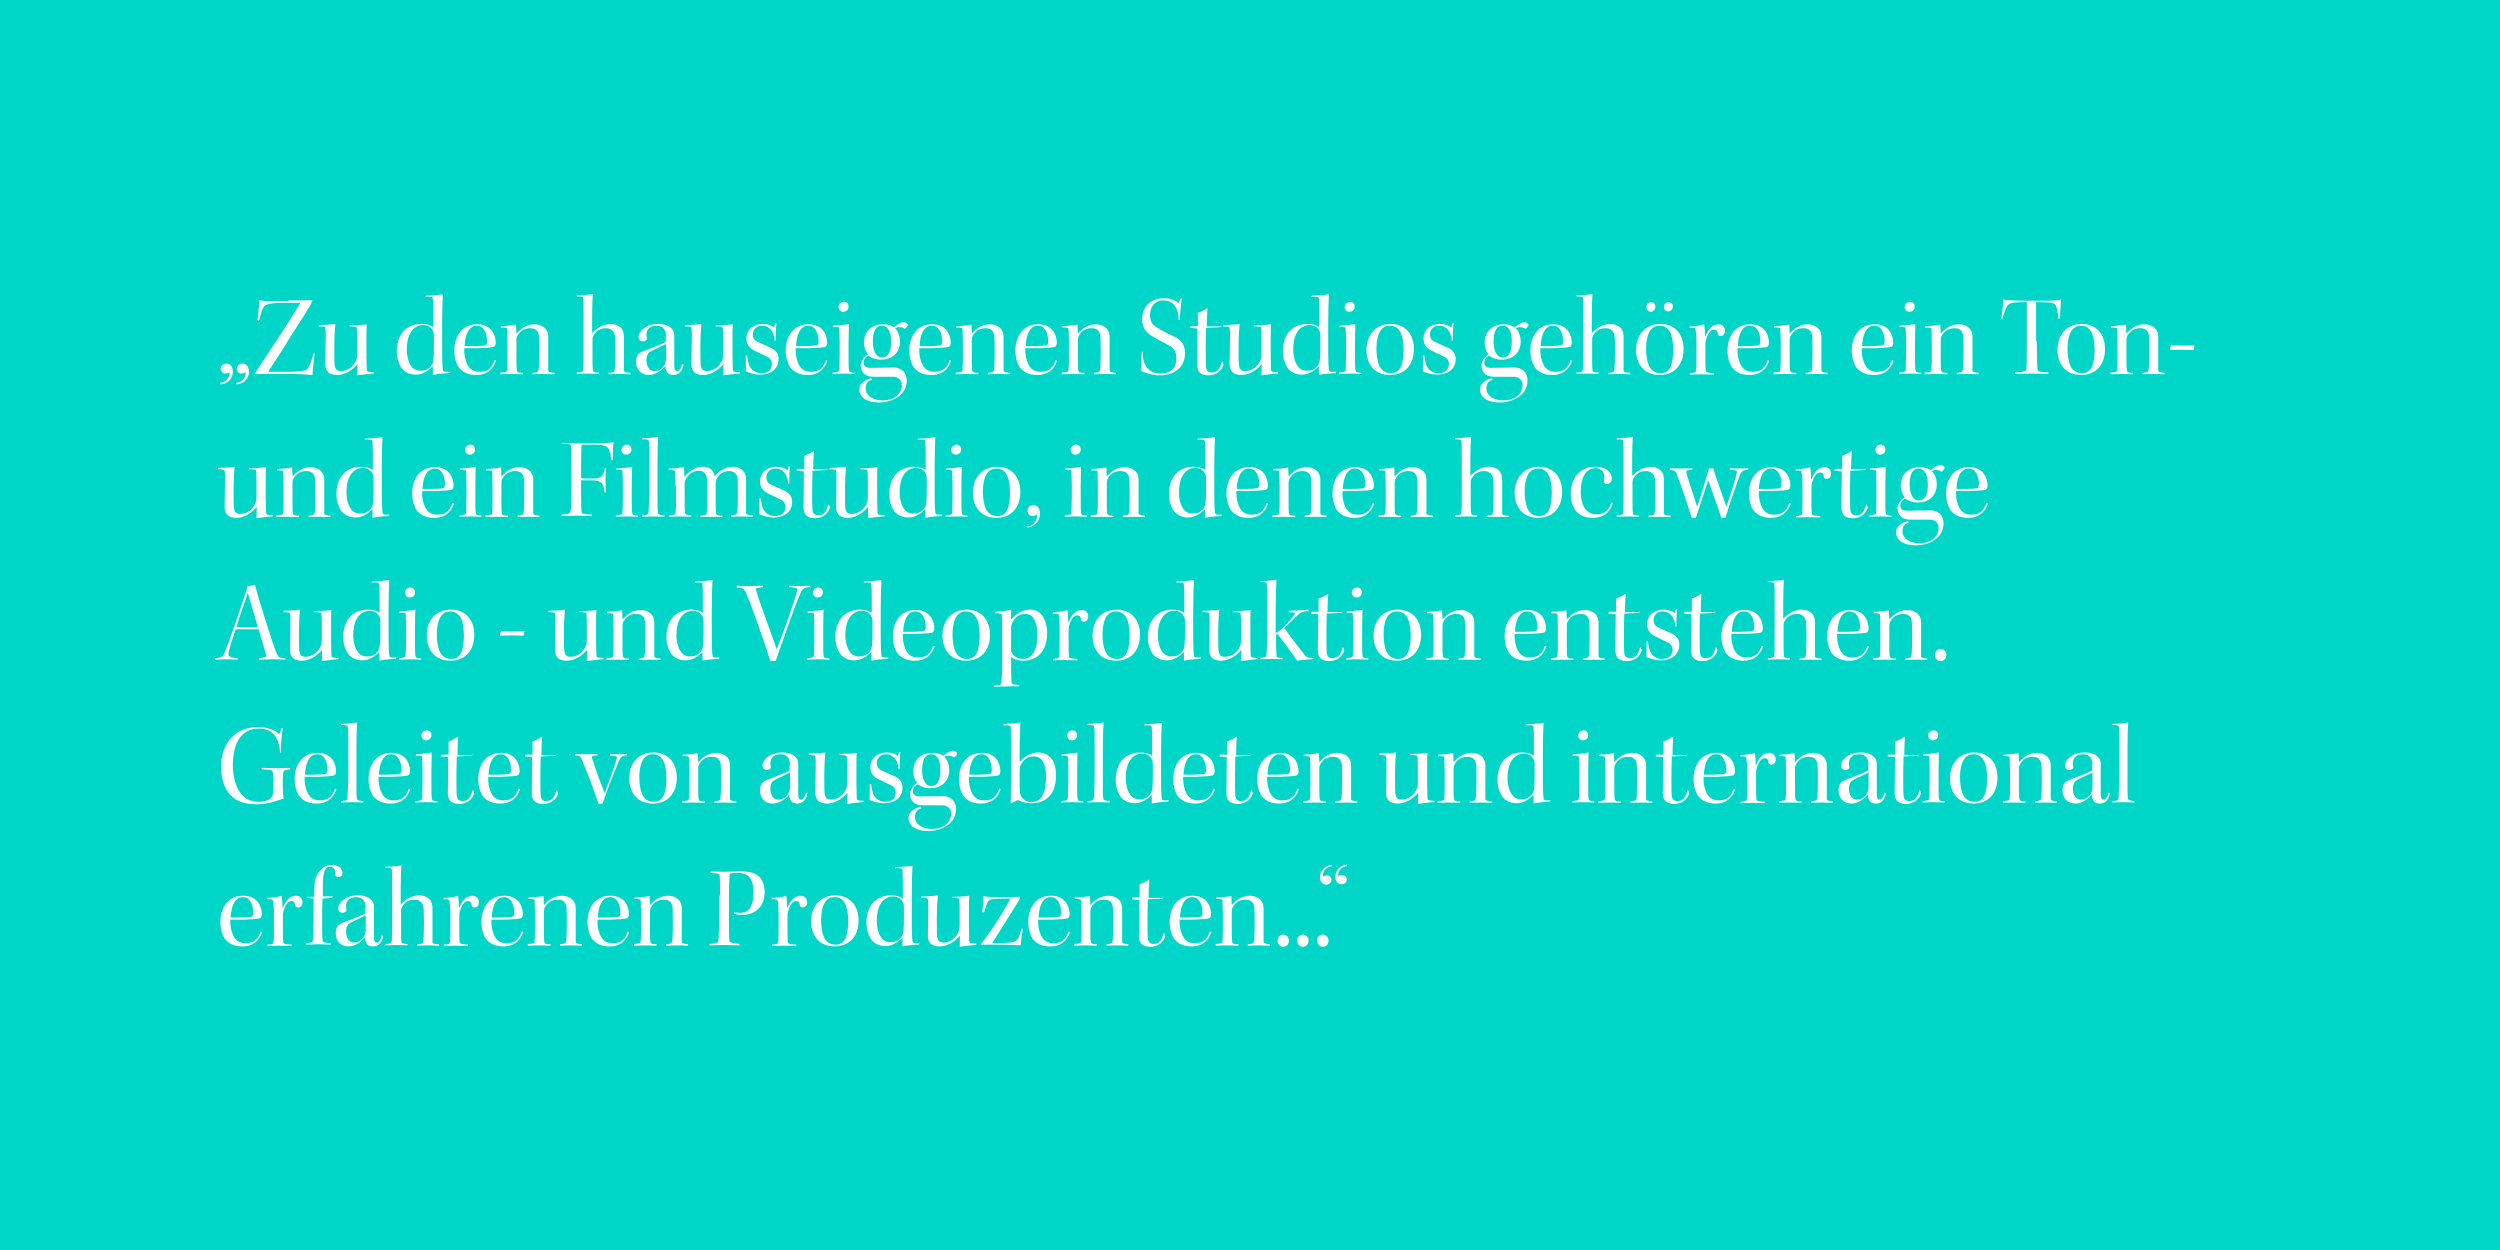 <?xml version="1.0" encoding="utf-8"?>
<!-- Generator: Adobe Illustrator 25.2.2, SVG Export Plug-In . SVG Version: 6.00 Build 0)  -->
<svg version="1.1" id="Ebene_1" xmlns="http://www.w3.org/2000/svg" xmlns:xlink="http://www.w3.org/1999/xlink" x="0px" y="0px"
	 width="700px" height="350px" viewBox="0 0 700 350" style="enable-background:new 0 0 700 350;" xml:space="preserve">
<style type="text/css">
	.st0{fill:#00D6C7;}
	.st1{fill:#FFFFFF;}
</style>
<rect x="0" class="st0" width="700" height="350"/>
<g>
	<path class="st1" d="M61.6,107.2c1.4-0.2,2.7-1.2,2.7-2.8c0-0.2-0.1-0.2-0.2-0.1c-0.3,0.2-0.7,0.3-1,0.3c-0.7,0-1.3-0.5-1.3-1.4
		c0-0.8,0.8-1.4,1.6-1.4c1.1,0,1.8,0.9,1.8,2.3c0,2.3-1.9,3.5-3.5,3.5L61.6,107.2z M66.1,107.2c1.5-0.2,2.7-1.2,2.7-2.8
		c0-0.2-0.1-0.2-0.2-0.1c-0.3,0.2-0.7,0.3-1,0.3c-0.7,0-1.3-0.5-1.3-1.4c0-0.8,0.8-1.4,1.6-1.4c1.1,0,1.8,0.9,1.8,2.3
		c0,2.3-1.9,3.5-3.5,3.5L66.1,107.2z"/>
	<path class="st1" d="M80.8,84.1c1.5,0,2.8,0,3.8,0c1.1,0,2,0,2.9-0.1c-0.3,1-0.6,1.4-0.8,1.8c-0.9,1.5-2.4,3.9-5.2,8.2
		c-1.9,3.3-4.6,7.2-6.4,10.1c10.2,0.1,10.7-0.1,11.4-1.5c0.6-1.2,1-2.4,1.3-3.7l0.3,0.2c-0.1,1.1-0.5,3.6-0.6,5.9
		c-0.8-0.1-1.9-0.1-3.1-0.2c-1.2-0.1-2.5-0.1-4-0.1h-5.8c-1.4,0-1.9,0-3.1,0.1l-0.1-0.3c2.6-4,9.7-14.5,12.7-19.7h-4.4
		c-5,0-5.7,0.5-6.2,1.8c-0.4,0.9-0.6,2-1,3.3l-0.4-0.2c0.2-1.3,0.5-4.2,0.4-5.7c0.6,0.2,1.2,0.2,2.2,0.3c0.9,0,2.1,0,4.1,0H80.8z"/>
	<path class="st1" d="M97.9,91.1c0.9,0,2.3,0,3.1-0.1c0.9-0.1,1.4-0.2,1.7-0.2c-0.1,1-0.1,2.7-0.1,4.7v3.8c0,2.2,0.1,3.6,0.1,4.3
		c0.1,0.5,0.3,0.6,2,0.6l-0.1,0.4c-0.6,0-1.4,0.1-2.3,0.2c-0.8,0.1-1.7,0.2-2.3,0.3c0.1-0.9,0-2.4,0.1-3.2c-0.9,1.2-3.1,3.1-5.7,3.1
		c-1.8,0-2.6-0.7-2.9-1.3c-0.3-0.4-0.4-1.1-0.4-1.8c0-1.7,0.1-4.8,0.1-7.5c0-1.4,0-2.1-0.1-2.5c0-0.4-0.4-0.5-1.9-0.5l0.1-0.4
		c0.9,0,1.9,0,2.7-0.1s1.5-0.1,1.9-0.2c-0.1,0.9-0.3,3.2-0.3,6.8c0,3.1,0,4.5,0.2,5.2c0.2,0.8,0.7,1.2,1.6,1.2c2,0,3.6-1.3,4.3-3
		c0.3-0.7,0.3-1.2,0.3-1.8v-3.7c0-1.9,0-2.8-0.1-3.5c-0.1-0.4-0.4-0.5-2-0.5L97.9,91.1z"/>
	<path class="st1" d="M119.2,82.8c1.1,0,3.7-0.2,4.8-0.4c-0.1,1.9-0.2,4.7-0.2,8.4v6.7c0,4,0.1,5.1,0.2,6c0.1,0.5,0.3,0.6,0.7,0.6
		h1.3l-0.2,0.4c-1.4,0-3.4,0.2-4.6,0.5c0-0.8,0-1.7,0-2.4l0,0c-1.3,1.2-2.8,2.3-4.8,2.3c-1.8,0-3.2-0.8-4-1.9
		c-0.8-1.2-1.3-2.8-1.3-4.7c0-4.1,2.2-7.6,6.9-7.6c1.5,0,2.7,0.4,3.3,0.9c0-3.7,0-6.6-0.1-7.9c-0.1-0.6-0.3-0.7-2.2-0.6L119.2,82.8z
		 M113.9,97.8c0,1.9,0.5,3.7,1.2,4.6c0.6,1,1.6,1.4,2.7,1.4c1.2,0,2.5-0.4,3.3-2c0.2-0.4,0.4-1,0.4-5.6c0-2.7,0-3-0.2-3.4
		c-0.3-0.7-1.1-1.8-2.9-1.8C115.2,91.2,113.9,94.3,113.9,97.8L113.9,97.8z"/>
	<path class="st1" d="M133.4,105c-2.4,0-3.9-0.8-5-2.2c-0.7-1.1-1.2-2.8-1.2-4.6c0-3.9,2-7.4,6.4-7.4c4.5,0,5.2,3.7,5.2,5.1
		c0,0.6-0.2,1.1-0.5,1.2c-0.5,0.2-2.1,0.3-4.4,0.4c-1,0-2.7,0-3.9,0c-0.1,2,0.4,3.8,1,4.8c0.7,1.2,1.7,1.8,3.3,1.8
		c2.4,0,3.5-1.2,4.2-3.3l0.4,0.2C138,103.6,136.1,105,133.4,105z M133.5,91.2c-2.3,0-3.3,2.7-3.4,5.7c0.9,0,1.8,0,2.7,0
		c1.5,0,2.5-0.1,3-0.2c0.4-0.1,0.6-0.4,0.6-1.2C136.3,93.9,135.8,91.2,133.5,91.2L133.5,91.2z"/>
	<path class="st1" d="M140.2,104.3c1.5-0.1,1.8-0.1,1.8-0.9c0.1-1,0.1-1.9,0.1-3.6v-3.6c0-1.8-0.1-3.2-0.1-4c0-0.4-0.2-0.5-1.8-0.5
		l0.1-0.4c1.3,0,2.9-0.2,4.2-0.4c0,0.7,0.1,1.9,0.1,2.5c1.1-1.2,2.7-2.6,5-2.6c2,0,3.1,1,3.5,1.8c0.3,0.5,0.4,1.1,0.4,1.8v9.1
		c0,0.7,0.2,0.7,1.8,0.9l-0.1,0.4c-0.8,0-2-0.1-3.1-0.1c-1.2,0-2.3,0.1-3,0.1l0-0.4c1.3-0.1,1.6-0.3,1.7-0.8
		c0.1-0.7,0.2-2.1,0.2-5.2c0-4.4-0.1-4.7-0.3-5.2c-0.4-0.9-1.1-1.3-2.3-1.3c-1.6,0-2.8,0.8-3.5,2.1c-0.3,0.5-0.3,0.8-0.3,1.5v4.4
		c0,1.6,0,3,0.1,3.7c0.1,0.6,0.3,0.8,1.8,0.8l-0.1,0.4c-0.7,0-2.2-0.1-3.2-0.1c-1.2,0-2.3,0.1-3.1,0.1V104.3z"/>
	<path class="st1" d="M161.5,82.7c1.4,0,3.7-0.2,4.5-0.4c-0.1,1.3-0.2,3.4-0.2,6.4v4.6c1.1-1.3,3-2.6,5.2-2.6c2,0,3,1.1,3.3,1.7
		c0.3,0.6,0.4,1.3,0.4,2.3c0,3,0,6.6,0,8.8c0,0.7,0.2,0.8,1.9,0.9l-0.1,0.4c-0.8,0-2.1-0.1-3.1-0.1c-1.2,0-2.3,0.1-3,0.1v-0.4
		c1.4-0.1,1.6-0.2,1.7-0.8c0.1-0.6,0.2-2.4,0.2-4.9c0-4.4-0.1-4.8-0.3-5.3c-0.4-0.9-1.1-1.5-2.3-1.5c-1.6,0-2.8,0.7-3.5,2
		c-0.3,0.5-0.3,0.9-0.3,1.4v4.4c0,1.9,0,3.1,0.1,3.8c0,0.6,0.3,0.8,1.7,0.8l0,0.4c-0.7,0-2.2-0.1-3.2-0.1c-1.2,0-2.2,0.1-3,0.1v-0.4
		c1.3,0,1.7-0.2,1.8-0.8c0.1-1.1,0.1-2.4,0.1-5.4v-9.3c0-3.4,0-4.5-0.1-5.3c0-0.4-0.4-0.5-1.8-0.5V82.7z"/>
	<path class="st1" d="M186.5,94.1c0-1.5-0.7-2.9-2.6-2.9c-2,0-2.9,1.1-2.9,2.5c0,0.4,0.1,0.8,0.1,1c0.1,0.3-0.1,0.5-0.2,0.6
		c-0.3,0.2-0.6,0.3-0.9,0.3c-0.6,0-1.2-0.4-1.2-1.3c0-1.4,1.9-3.6,5.5-3.6c2.6,0,3.6,1,4.1,1.7c0.3,0.4,0.4,1.1,0.4,1.6
		c0,0.9,0,6,0,8.3c0,1.4,0.4,1.6,0.8,1.6c0.6,0,1.2-0.9,1.4-2l0.4,0.2c-0.4,2-1.4,2.9-2.9,2.9c-1.7,0-2.1-1.1-2.2-2.5
		c-1.4,1.6-3.1,2.5-4.6,2.5c-2.3,0-3.6-1.6-3.6-3.7c0-1.2,0.4-2.3,1.6-2.8c2.2-0.9,5.5-2,6.7-2.8V94.1z M181,100.9
		c0,1.6,0.8,3,2.2,3c1.8,0,2.7-1.2,3.1-2.3c0.1-0.3,0.2-0.9,0.2-1.3v-4c-0.9,0.5-2.8,1.3-3.9,1.9C181.8,98.5,181,99.1,181,100.9
		L181,100.9z"/>
	<path class="st1" d="M200.4,91.1c0.9,0,2.3,0,3.1-0.1c0.9-0.1,1.4-0.2,1.7-0.2c-0.1,1-0.1,2.7-0.1,4.7v3.8c0,2.2,0.1,3.6,0.1,4.3
		c0.1,0.5,0.3,0.6,2,0.6l-0.1,0.4c-0.6,0-1.4,0.1-2.3,0.2c-0.8,0.1-1.7,0.2-2.3,0.3c0.1-0.9,0-2.4,0.1-3.2c-0.9,1.2-3.1,3.1-5.7,3.1
		c-1.8,0-2.6-0.7-2.9-1.3c-0.3-0.4-0.4-1.1-0.4-1.8c0-1.7,0.1-4.8,0.1-7.5c0-1.4,0-2.1-0.1-2.5c0-0.4-0.4-0.5-1.9-0.5l0.1-0.4
		c0.9,0,1.9,0,2.7-0.1c0.8-0.1,1.5-0.1,1.9-0.2c-0.1,0.9-0.3,3.2-0.3,6.8c0,3.1,0,4.5,0.2,5.2c0.2,0.8,0.7,1.2,1.6,1.2
		c2,0,3.6-1.3,4.3-3c0.3-0.7,0.3-1.2,0.3-1.8v-3.7c0-1.9,0-2.8-0.1-3.5c-0.1-0.4-0.4-0.5-2-0.5L200.4,91.1z"/>
	<path class="st1" d="M216.9,95.5c-0.1-2.5-1.4-4.3-3.5-4.3c-1.5,0-2.6,0.9-2.6,2.5c0,1,0.5,1.6,1.3,2c0.9,0.4,2.7,1.2,3.8,1.7
		c1.4,0.7,2.1,1.7,2.1,3.1c0,3.1-2.5,4.4-5.2,4.4c-1.5,0-3-0.5-4-0.9c0-0.7,0.1-2.8,0-4.4l0.4-0.1c0.1,0.6,0.2,1.5,0.5,2.5
		c0.5,1.6,1.9,2.5,3.5,2.5c2,0,2.9-1.1,2.9-2.6c0-0.8-0.4-1.6-1.3-2c-0.9-0.4-2.2-1.1-3.3-1.6c-1.6-0.7-2.5-1.8-2.5-3.5
		c0-2.6,2-4.1,4.6-4.1c1.2,0,2.6,0.4,3.1,1l0.4-1.2l0.3,0.1c-0.2,1.8-0.2,3.5-0.2,4.7L216.9,95.5z"/>
	<path class="st1" d="M226.2,105c-2.4,0-3.9-0.8-5-2.2c-0.7-1.1-1.2-2.8-1.2-4.6c0-3.9,2-7.4,6.4-7.4c4.5,0,5.2,3.7,5.2,5.1
		c0,0.6-0.2,1.1-0.5,1.2c-0.5,0.2-2.1,0.3-4.4,0.4c-1,0-2.7,0-3.9,0c-0.1,2,0.4,3.8,1,4.8c0.7,1.2,1.7,1.8,3.3,1.8
		c2.4,0,3.5-1.2,4.2-3.3l0.4,0.2C230.8,103.6,229,105,226.2,105z M226.3,91.2c-2.3,0-3.3,2.7-3.4,5.7c0.9,0,1.8,0,2.7,0
		c1.5,0,2.5-0.1,3-0.2c0.4-0.1,0.6-0.4,0.6-1.2C229.2,93.9,228.6,91.2,226.3,91.2L226.3,91.2z"/>
	<path class="st1" d="M239.3,104.7c-0.7,0-1.8-0.1-3.2-0.1c-1.3,0-2.1,0.1-3,0.1l0.1-0.4c1.5-0.1,1.8-0.3,1.8-0.9c0-0.6,0.1-2,0.1-4
		v-3.6c0-2.1-0.1-3.3-0.1-3.8c0-0.4-0.4-0.5-1.8-0.4l0.1-0.4c1.3-0.1,3.1-0.2,4.4-0.5c0,0.8-0.1,2.6-0.1,5.2v3.6c0,2.3,0,3.3,0.1,4
		c0.1,0.7,0.3,0.8,1.7,0.9L239.3,104.7z M236.3,84.5c0.9,0,1.3,0.6,1.3,1.4c0,0.9-0.7,1.4-1.5,1.4c-0.7,0-1.3-0.5-1.3-1.4
		C234.8,85.1,235.5,84.5,236.3,84.5L236.3,84.5z"/>
	<path class="st1" d="M244.2,106.3c-0.9,0.3-1.8,0.8-1.8,2.4c0,2.3,2.3,3.4,4.7,3.4c3.6,0,5.4-2,5.4-4.3c0-1.5-1.2-2.3-2.3-2.3
		c-2.6,0-4.5,0-5.6,0c-1.2,0-2.2-0.3-2.9-1.1c-0.4-0.5-0.7-1.1-0.7-2c0-1.4,1.1-2.6,2-3.2c-0.7-0.8-1.1-2.1-1.1-3.2
		c0-3.5,2.5-5.2,5.3-5.2c1.8,0,2.8,0.6,3.1,0.8c1.1-0.8,2-1.4,2.7-1.4s1.2,0.5,1.2,0.8c-0.1,0.4-0.6,1-0.9,1.1
		c-0.3-0.3-0.8-0.5-1.5-0.5c-0.5,0-0.8,0.1-1.2,0.3c1,1,1.4,2.4,1.4,3.7c0,3.4-2.5,5.1-5.2,5.1c-1.7,0-2.9-0.5-3.6-1.1
		c-0.9,0.3-1.4,1.2-1.4,2c0,1,0.9,1.4,1.7,1.4c2.4,0,4.3-0.1,6.7-0.1c1,0,1.8,0.3,2.5,0.8c0.8,0.7,1.2,1.8,1.2,2.8
		c0,4.3-4.3,6.2-7.7,6.2c-3.7,0-5.6-1.5-5.6-3.7c0-0.9,0.4-1.5,1-2c0.5-0.4,1.4-0.9,2.3-1.1L244.2,106.3z M246.9,91.2
		c-1.8,0-2.5,1.8-2.5,4.4c0,2.1,0.6,4.5,2.6,4.5c1.9,0,2.5-2.1,2.5-4.4C249.5,93.7,249,91.2,246.9,91.2L246.9,91.2z"/>
	<path class="st1" d="M260.8,105c-2.4,0-3.9-0.8-5-2.2c-0.7-1.1-1.2-2.8-1.2-4.6c0-3.9,2-7.4,6.4-7.4c4.5,0,5.2,3.7,5.2,5.1
		c0,0.6-0.2,1.1-0.5,1.2c-0.5,0.2-2.1,0.3-4.4,0.4c-1,0-2.7,0-3.9,0c-0.1,2,0.4,3.8,1,4.8c0.7,1.2,1.7,1.8,3.3,1.8
		c2.4,0,3.5-1.2,4.2-3.3l0.4,0.2C265.5,103.6,263.6,105,260.8,105z M260.9,91.2c-2.3,0-3.3,2.7-3.4,5.7c0.9,0,1.8,0,2.7,0
		c1.5,0,2.5-0.1,3-0.2c0.4-0.1,0.6-0.4,0.6-1.2C263.8,93.9,263.2,91.2,260.9,91.2L260.9,91.2z"/>
	<path class="st1" d="M267.7,104.3c1.5-0.1,1.8-0.1,1.8-0.9c0.1-1,0.1-1.9,0.1-3.6v-3.6c0-1.8-0.1-3.2-0.1-4c0-0.4-0.2-0.5-1.8-0.5
		l0.1-0.4c1.3,0,2.9-0.2,4.2-0.4c0,0.7,0.1,1.9,0.1,2.5c1.1-1.2,2.7-2.6,5-2.6c2,0,3.1,1,3.5,1.8c0.3,0.5,0.4,1.1,0.4,1.8v9.1
		c0,0.7,0.2,0.7,1.8,0.9l-0.1,0.4c-0.8,0-2-0.1-3.1-0.1c-1.2,0-2.3,0.1-3,0.1l0-0.4c1.3-0.1,1.6-0.3,1.7-0.8
		c0.1-0.7,0.2-2.1,0.2-5.2c0-4.4-0.1-4.7-0.3-5.2c-0.4-0.9-1.1-1.3-2.3-1.3c-1.6,0-2.8,0.8-3.5,2.1c-0.3,0.5-0.3,0.8-0.3,1.5v4.4
		c0,1.6,0,3,0.1,3.7c0.1,0.6,0.3,0.8,1.8,0.8l-0.1,0.4c-0.7,0-2.2-0.1-3.2-0.1c-1.2,0-2.3,0.1-3.1,0.1V104.3z"/>
	<path class="st1" d="M290.5,105c-2.4,0-3.9-0.8-5-2.2c-0.7-1.1-1.2-2.8-1.2-4.6c0-3.9,2-7.4,6.4-7.4c4.5,0,5.2,3.7,5.2,5.1
		c0,0.6-0.2,1.1-0.5,1.2c-0.5,0.2-2.1,0.3-4.4,0.4c-1,0-2.7,0-3.9,0c-0.1,2,0.4,3.8,1,4.8c0.7,1.2,1.7,1.8,3.3,1.8
		c2.4,0,3.5-1.2,4.2-3.3l0.4,0.2C295.1,103.6,293.3,105,290.5,105z M290.6,91.2c-2.3,0-3.3,2.7-3.4,5.7c0.9,0,1.8,0,2.7,0
		c1.5,0,2.5-0.1,3-0.2c0.4-0.1,0.6-0.4,0.6-1.2C293.5,93.9,292.9,91.2,290.6,91.2L290.6,91.2z"/>
	<path class="st1" d="M297.4,104.3c1.5-0.1,1.8-0.1,1.8-0.9c0.1-1,0.1-1.9,0.1-3.6v-3.6c0-1.8-0.1-3.2-0.1-4c0-0.4-0.2-0.5-1.8-0.5
		l0.1-0.4c1.3,0,2.9-0.2,4.2-0.4c0,0.7,0.1,1.9,0.1,2.5c1.1-1.2,2.7-2.6,5-2.6c2,0,3.1,1,3.5,1.8c0.3,0.5,0.4,1.1,0.4,1.8v9.1
		c0,0.7,0.2,0.7,1.8,0.9l-0.1,0.4c-0.8,0-2-0.1-3.1-0.1c-1.2,0-2.3,0.1-3,0.1l0-0.4c1.3-0.1,1.6-0.3,1.7-0.8
		c0.1-0.7,0.2-2.1,0.2-5.2c0-4.4-0.1-4.7-0.3-5.2c-0.4-0.9-1.1-1.3-2.3-1.3c-1.6,0-2.8,0.8-3.5,2.1c-0.3,0.5-0.3,0.8-0.3,1.5v4.4
		c0,1.6,0,3,0.1,3.7c0.1,0.6,0.3,0.8,1.8,0.8l-0.1,0.4c-0.7,0-2.2-0.1-3.2-0.1c-1.2,0-2.3,0.1-3.1,0.1V104.3z"/>
	<path class="st1" d="M320,98.4c-0.2,3.6,1.4,6.2,5.1,6.2c2.3,0,4.3-1.3,4.3-4.4c0-1.5-0.6-2.7-2.1-3.5c-0.9-0.5-3.1-1.6-4.4-2.4
		c-2.3-1.2-3.1-2.9-3.1-5c0-3.4,2.4-5.8,6.1-5.8c1.6,0,3.3,0.5,4.1,1.4l0.6-1.4l0.3,0.1c-0.4,2.4-0.5,4.9-0.5,5.9l-0.4,0.1
		c0.1-3.9-2-5.5-4.2-5.5c-2.2,0-3.8,1.5-3.8,4.2c0,1.6,0.7,2.8,2.3,3.6c1.8,1.1,3.5,1.9,4.6,2.4c2,1,2.9,2.4,2.9,4.6
		c0,4-3,6.2-7.1,6.2c-1.9,0-4.1-0.7-5.2-1.2c0.1-2.1,0.1-4.4,0.2-5.3L320,98.4z"/>
	<path class="st1" d="M342.1,91.1l-0.2,0.5l-4.2,0.2c0,1.1-0.1,2.6-0.1,5.2c0,3.1,0,4.8,0.1,5.8c0.1,1.1,0.8,1.5,1.6,1.5
		c1.6,0,2.4-1.2,2.8-3h0.2l0.3,0.8c-0.6,2-2.3,3-4.2,3c-1.3,0-2.3-0.4-2.7-1.1c-0.3-0.4-0.5-1-0.5-1.9c0-2.4,0.1-7.2,0.1-10.1
		l-2.1-0.2l0.2-0.5h2c0-1,0-3,0-3.7c1.1-0.4,2.1-0.9,2.5-1.3l0.2,0.1c-0.1,0.9-0.2,3.5-0.2,5H342.1z"/>
	<path class="st1" d="M351.1,91.1c0.9,0,2.3,0,3.1-0.1c0.9-0.1,1.4-0.2,1.7-0.2c-0.1,1-0.1,2.7-0.1,4.7v3.8c0,2.2,0.1,3.6,0.1,4.3
		c0.1,0.5,0.3,0.6,2,0.6l-0.1,0.4c-0.6,0-1.4,0.1-2.3,0.2c-0.8,0.1-1.7,0.2-2.3,0.3c0.1-0.9,0-2.4,0.1-3.2c-0.9,1.2-3.1,3.1-5.7,3.1
		c-1.8,0-2.6-0.7-2.9-1.3c-0.3-0.4-0.4-1.1-0.4-1.8c0-1.7,0.1-4.8,0.1-7.5c0-1.4,0-2.1-0.1-2.5c0-0.4-0.4-0.5-1.9-0.5l0.1-0.4
		c0.9,0,1.9,0,2.7-0.1c0.8-0.1,1.5-0.1,1.9-0.2c-0.1,0.9-0.3,3.2-0.3,6.8c0,3.1,0,4.5,0.2,5.2c0.2,0.8,0.7,1.2,1.6,1.2
		c2,0,3.6-1.3,4.3-3c0.3-0.7,0.3-1.2,0.3-1.8v-3.7c0-1.9,0-2.8-0.1-3.5c-0.1-0.4-0.4-0.5-2-0.5L351.1,91.1z"/>
	<path class="st1" d="M367.3,82.8c1.1,0,3.7-0.2,4.8-0.4c-0.1,1.9-0.2,4.7-0.2,8.4v6.7c0,4,0.1,5.1,0.2,6c0.1,0.5,0.3,0.6,0.7,0.6
		h1.3l-0.2,0.4c-1.4,0-3.4,0.2-4.6,0.5c0-0.8,0-1.7,0-2.4l0,0c-1.3,1.2-2.8,2.3-4.8,2.3c-1.8,0-3.2-0.8-4-1.9
		c-0.8-1.2-1.3-2.8-1.3-4.7c0-4.1,2.2-7.6,6.9-7.6c1.5,0,2.7,0.4,3.3,0.9c0-3.7,0-6.6-0.1-7.9c-0.1-0.6-0.3-0.7-2.2-0.6L367.3,82.8z
		 M362.1,97.8c0,1.9,0.5,3.7,1.2,4.6c0.6,1,1.6,1.4,2.7,1.4c1.2,0,2.5-0.4,3.3-2c0.2-0.4,0.4-1,0.4-5.6c0-2.7,0-3-0.2-3.4
		c-0.3-0.7-1.1-1.8-2.9-1.8C363.3,91.2,362.1,94.3,362.1,97.8L362.1,97.8z"/>
	<path class="st1" d="M381.1,104.7c-0.7,0-1.8-0.1-3.2-0.1c-1.3,0-2.1,0.1-3,0.1l0.1-0.4c1.5-0.1,1.8-0.3,1.8-0.9c0-0.6,0.1-2,0.1-4
		v-3.6c0-2.1-0.1-3.3-0.1-3.8c0-0.4-0.4-0.5-1.8-0.4l0.1-0.4c1.3-0.1,3.1-0.2,4.4-0.5c0,0.8-0.1,2.6-0.1,5.2v3.6c0,2.3,0,3.3,0.1,4
		c0.1,0.7,0.3,0.8,1.7,0.9L381.1,104.7z M378,84.5c0.9,0,1.3,0.6,1.3,1.4c0,0.9-0.7,1.4-1.5,1.4c-0.7,0-1.3-0.5-1.3-1.4
		C376.6,85.1,377.3,84.5,378,84.5L378,84.5z"/>
	<path class="st1" d="M389.4,90.7c4.1,0,6.5,2.9,6.5,7c0,4.5-2.6,7.3-6.7,7.3c-4.3,0-6.6-3-6.6-7C382.6,94,385,90.7,389.4,90.7
		L389.4,90.7z M389.2,91.2c-1.3,0-2.3,0.6-2.9,1.8c-0.6,1.1-0.9,2.8-0.9,4.6s0.3,3.7,0.8,4.8c0.7,1.4,1.8,2.1,3.2,2.1
		c1.3,0,2.2-0.5,2.9-1.9c0.4-1,0.7-2.6,0.7-4.6c0-2-0.3-3.8-0.8-4.8C391.7,92,390.7,91.2,389.2,91.2L389.2,91.2z"/>
	<path class="st1" d="M406.5,95.5c-0.1-2.5-1.4-4.3-3.5-4.3c-1.5,0-2.6,0.9-2.6,2.5c0,1,0.5,1.6,1.3,2c0.9,0.4,2.7,1.2,3.8,1.7
		c1.4,0.7,2.1,1.7,2.1,3.1c0,3.1-2.5,4.4-5.2,4.4c-1.5,0-3-0.5-4-0.9c0-0.7,0.1-2.8,0-4.4l0.4-0.1c0.1,0.6,0.2,1.5,0.5,2.5
		c0.5,1.6,1.9,2.5,3.5,2.5c2,0,2.9-1.1,2.9-2.6c0-0.8-0.4-1.6-1.3-2c-0.9-0.4-2.2-1.1-3.3-1.6c-1.6-0.7-2.5-1.8-2.5-3.5
		c0-2.6,2-4.1,4.6-4.1c1.2,0,2.6,0.4,3.1,1l0.4-1.2l0.3,0.1c-0.2,1.8-0.2,3.5-0.2,4.7L406.5,95.5z"/>
	<path class="st1" d="M418,106.3c-0.9,0.3-1.8,0.8-1.8,2.4c0,2.3,2.3,3.4,4.7,3.4c3.6,0,5.4-2,5.4-4.3c0-1.5-1.2-2.3-2.3-2.3
		c-2.6,0-4.5,0-5.6,0c-1.2,0-2.2-0.3-2.9-1.1c-0.4-0.5-0.7-1.1-0.7-2c0-1.4,1.1-2.6,2-3.2c-0.7-0.8-1.1-2.1-1.1-3.2
		c0-3.5,2.5-5.2,5.3-5.2c1.8,0,2.8,0.6,3.1,0.8c1.1-0.8,2-1.4,2.7-1.4s1.2,0.5,1.2,0.8c-0.1,0.4-0.6,1-0.9,1.1
		c-0.3-0.3-0.8-0.5-1.5-0.5c-0.5,0-0.8,0.1-1.2,0.3c1,1,1.4,2.4,1.4,3.7c0,3.4-2.5,5.1-5.2,5.1c-1.7,0-2.9-0.5-3.6-1.1
		c-0.9,0.3-1.4,1.2-1.4,2c0,1,0.9,1.4,1.7,1.4c2.4,0,4.3-0.1,6.7-0.1c1,0,1.8,0.3,2.5,0.8c0.8,0.7,1.2,1.8,1.2,2.8
		c0,4.3-4.3,6.2-7.7,6.2c-3.7,0-5.6-1.5-5.6-3.7c0-0.9,0.4-1.5,1-2c0.5-0.4,1.4-0.9,2.3-1.1L418,106.3z M420.7,91.2
		c-1.8,0-2.5,1.8-2.5,4.4c0,2.1,0.6,4.5,2.6,4.5c1.9,0,2.5-2.1,2.5-4.4C423.3,93.7,422.9,91.2,420.7,91.2L420.7,91.2z"/>
	<path class="st1" d="M434.7,105c-2.4,0-3.9-0.8-5-2.2c-0.7-1.1-1.2-2.8-1.2-4.6c0-3.9,2-7.4,6.4-7.4c4.5,0,5.2,3.7,5.2,5.1
		c0,0.6-0.2,1.1-0.5,1.2c-0.5,0.2-2.1,0.3-4.4,0.4c-1,0-2.7,0-3.9,0c-0.1,2,0.4,3.8,1,4.8c0.7,1.2,1.7,1.8,3.3,1.8
		c2.4,0,3.5-1.2,4.2-3.3l0.4,0.2C439.3,103.6,437.4,105,434.7,105z M434.8,91.2c-2.3,0-3.3,2.7-3.4,5.7c0.9,0,1.8,0,2.7,0
		c1.5,0,2.5-0.1,3-0.2c0.4-0.1,0.6-0.4,0.6-1.2C437.6,93.9,437.1,91.2,434.8,91.2L434.8,91.2z"/>
	<path class="st1" d="M441.4,82.7c1.4,0,3.7-0.2,4.5-0.4c-0.1,1.3-0.2,3.4-0.2,6.4v4.6c1.1-1.3,3-2.6,5.2-2.6c2,0,3,1.1,3.3,1.7
		c0.3,0.6,0.4,1.3,0.4,2.3c0,3,0,6.6,0,8.8c0,0.7,0.2,0.8,1.9,0.9l-0.1,0.4c-0.8,0-2.1-0.1-3.1-0.1c-1.2,0-2.3,0.1-3,0.1v-0.4
		c1.4-0.1,1.6-0.2,1.7-0.8c0.1-0.6,0.2-2.4,0.2-4.9c0-4.4-0.1-4.8-0.3-5.3c-0.4-0.9-1.1-1.5-2.3-1.5c-1.6,0-2.8,0.7-3.5,2
		c-0.3,0.5-0.3,0.9-0.3,1.4v4.4c0,1.9,0,3.1,0.1,3.8c0,0.6,0.3,0.8,1.7,0.8l0,0.4c-0.7,0-2.2-0.1-3.2-0.1c-1.2,0-2.2,0.1-3,0.1v-0.4
		c1.3,0,1.7-0.2,1.8-0.8c0.1-1.1,0.1-2.4,0.1-5.4v-9.3c0-3.4,0-4.5-0.1-5.3c0-0.4-0.4-0.5-1.8-0.5V82.7z"/>
	<path class="st1" d="M464.9,90.7c4.1,0,6.5,2.9,6.5,7c0,4.5-2.6,7.3-6.7,7.3c-4.3,0-6.6-3-6.6-7C458.1,94,460.5,90.7,464.9,90.7
		L464.9,90.7z M464.7,91.2c-1.3,0-2.3,0.6-2.9,1.8c-0.6,1.1-0.9,2.8-0.9,4.6s0.3,3.7,0.8,4.8c0.7,1.4,1.8,2.1,3.2,2.1
		c1.3,0,2.2-0.5,2.9-1.9c0.4-1,0.7-2.6,0.7-4.6c0-2-0.3-3.8-0.8-4.8C467.2,92,466.2,91.2,464.7,91.2L464.7,91.2z M462.3,84.6
		c0.8,0,1.2,0.5,1.2,1.3c0,0.9-0.7,1.4-1.3,1.4S461,86.9,461,86C461,85.1,461.6,84.6,462.3,84.6L462.3,84.6z M467.2,84.6
		c0.8,0,1.2,0.5,1.2,1.2c0,0.9-0.7,1.4-1.3,1.4c-0.6,0-1.2-0.4-1.2-1.3C465.9,85.1,466.5,84.6,467.2,84.6L467.2,84.6z"/>
	<path class="st1" d="M475,96.2c0-2.1-0.1-3.5-0.3-4c-0.1-0.3-0.2-0.4-0.6-0.4h-1l0-0.4c1,0,3.1-0.2,4-0.6l0.1,0.1
		c0.1,0.6,0.2,2.4,0.2,3.3h0.1c0.8-1.9,1.8-3.4,3.7-3.4c1.1,0,1.8,0.8,1.8,1.8c0,1.2-0.8,1.5-1.2,1.5s-0.8-0.2-0.8-0.5
		c-0.1-0.8-0.3-1.3-1.1-1.3c-1,0-1.8,1.3-2.2,2.8c-0.2,0.5-0.2,1-0.2,1.9c0,4.3,0,5.7,0.1,6.6c0,0.6,0.2,0.8,2.4,0.9l-0.1,0.4
		c-0.9,0-2.3-0.1-3.6-0.1c-1.3,0-2.2,0.1-3.2,0.1l0.1-0.4c1.4-0.1,1.6-0.2,1.7-0.8c0.1-0.7,0.1-2,0.1-4.2V96.2z"/>
	<path class="st1" d="M489.9,105c-2.4,0-3.9-0.8-5-2.2c-0.7-1.1-1.2-2.8-1.2-4.6c0-3.9,2-7.4,6.4-7.4c4.5,0,5.2,3.7,5.2,5.1
		c0,0.6-0.2,1.1-0.5,1.2c-0.5,0.2-2.1,0.3-4.4,0.4c-1,0-2.7,0-3.9,0c-0.1,2,0.4,3.8,1,4.8c0.7,1.2,1.7,1.8,3.3,1.8
		c2.4,0,3.5-1.2,4.2-3.3l0.4,0.2C494.5,103.6,492.7,105,489.9,105z M490,91.2c-2.3,0-3.3,2.7-3.4,5.7c0.9,0,1.8,0,2.7,0
		c1.5,0,2.5-0.1,3-0.2c0.4-0.1,0.6-0.4,0.6-1.2C492.9,93.9,492.3,91.2,490,91.2L490,91.2z"/>
	<path class="st1" d="M496.7,104.3c1.5-0.1,1.8-0.1,1.8-0.9c0.1-1,0.1-1.9,0.1-3.6v-3.6c0-1.8-0.1-3.2-0.1-4c0-0.4-0.2-0.5-1.8-0.5
		l0.1-0.4c1.3,0,2.9-0.2,4.2-0.4c0,0.7,0.1,1.9,0.1,2.5c1.1-1.2,2.7-2.6,5-2.6c2,0,3.1,1,3.5,1.8c0.3,0.5,0.4,1.1,0.4,1.8v9.1
		c0,0.7,0.2,0.7,1.8,0.9l-0.1,0.4c-0.8,0-2-0.1-3.1-0.1c-1.2,0-2.3,0.1-3,0.1l0-0.4c1.3-0.1,1.6-0.3,1.7-0.8
		c0.1-0.7,0.2-2.1,0.2-5.2c0-4.4-0.1-4.7-0.3-5.2c-0.4-0.9-1.1-1.3-2.3-1.3c-1.6,0-2.8,0.8-3.5,2.1c-0.3,0.5-0.3,0.8-0.3,1.5v4.4
		c0,1.6,0,3,0.1,3.7c0.1,0.6,0.3,0.8,1.8,0.8l-0.1,0.4c-0.7,0-2.2-0.1-3.2-0.1c-1.2,0-2.3,0.1-3.1,0.1V104.3z"/>
	<path class="st1" d="M524.7,105c-2.4,0-3.9-0.8-5-2.2c-0.7-1.1-1.2-2.8-1.2-4.6c0-3.9,2-7.4,6.4-7.4c4.5,0,5.2,3.7,5.2,5.1
		c0,0.6-0.2,1.1-0.5,1.2c-0.5,0.2-2.1,0.3-4.4,0.4c-1,0-2.7,0-3.9,0c-0.1,2,0.4,3.8,1,4.8c0.7,1.2,1.7,1.8,3.3,1.8
		c2.4,0,3.5-1.2,4.2-3.3l0.4,0.2C529.4,103.6,527.5,105,524.7,105z M524.8,91.2c-2.3,0-3.3,2.7-3.4,5.7c0.9,0,1.8,0,2.7,0
		c1.5,0,2.5-0.1,3-0.2c0.4-0.1,0.6-0.4,0.6-1.2C527.7,93.9,527.1,91.2,524.8,91.2L524.8,91.2z"/>
	<path class="st1" d="M537.9,104.7c-0.7,0-1.8-0.1-3.2-0.1c-1.3,0-2.1,0.1-3,0.1l0.1-0.4c1.5-0.1,1.8-0.3,1.8-0.9c0-0.6,0.1-2,0.1-4
		v-3.6c0-2.1-0.1-3.3-0.1-3.8c0-0.4-0.4-0.5-1.8-0.4l0.1-0.4c1.3-0.1,3.1-0.2,4.4-0.5c0,0.8-0.1,2.6-0.1,5.2v3.6c0,2.3,0,3.3,0.1,4
		c0.1,0.7,0.3,0.8,1.7,0.9L537.9,104.7z M534.8,84.5c0.9,0,1.3,0.6,1.3,1.4c0,0.9-0.7,1.4-1.5,1.4c-0.7,0-1.3-0.5-1.3-1.4
		C533.4,85.1,534,84.5,534.8,84.5L534.8,84.5z"/>
	<path class="st1" d="M539,104.3c1.5-0.1,1.8-0.1,1.8-0.9c0.1-1,0.1-1.9,0.1-3.6v-3.6c0-1.8-0.1-3.2-0.1-4c0-0.4-0.2-0.5-1.8-0.5
		l0.1-0.4c1.3,0,2.9-0.2,4.2-0.4c0,0.7,0.1,1.9,0.1,2.5c1.1-1.2,2.7-2.6,5-2.6c2,0,3.1,1,3.5,1.8c0.3,0.5,0.4,1.1,0.4,1.8v9.1
		c0,0.7,0.2,0.7,1.8,0.9l-0.1,0.4c-0.8,0-2-0.1-3.1-0.1c-1.2,0-2.3,0.1-3,0.1l0-0.4c1.3-0.1,1.6-0.3,1.7-0.8
		c0.1-0.7,0.2-2.1,0.2-5.2c0-4.4-0.1-4.7-0.3-5.2c-0.4-0.9-1.1-1.3-2.3-1.3c-1.6,0-2.8,0.8-3.5,2.1c-0.3,0.5-0.3,0.8-0.3,1.5v4.4
		c0,1.6,0,3,0.1,3.7c0.1,0.6,0.3,0.8,1.8,0.8l-0.1,0.4c-0.7,0-2.2-0.1-3.2-0.1c-1.2,0-2.3,0.1-3.1,0.1V104.3z"/>
	<path class="st1" d="M570.3,95.5c0,4.4,0.1,6.9,0.2,7.7c0.1,0.6,0.2,0.9,0.9,0.9c1.1,0.1,1.5,0.2,2.2,0.2l-0.1,0.4
		c-0.9,0-2.8-0.1-4.8-0.1c-1.7,0-3.3,0.1-4.4,0.1l-0.1-0.4c0.6,0,1.1-0.1,2.1-0.2c0.7-0.1,1.1-0.3,1.1-0.9c0.1-1.1,0.1-3.2,0.1-7.9
		v-5.2c0-2.3,0-4.6,0-5.5c-4.7,0-5.1,0.3-5.7,1.5c-0.5,1-0.9,2.2-1.2,3.4l-0.3-0.2c0.3-1.2,0.6-4,0.6-5.5c0.8,0.3,2.5,0.4,6.7,0.4
		h2.3c4.9,0,6.3,0,7.2-0.4c0,0.5-0.3,3.6-0.3,5.3l-0.4,0.3c-0.2-2-0.5-3.2-0.7-3.7c-0.3-0.8-0.8-1.1-5.6-1.1c0,0.9,0,3,0,5.1V95.5z"
		/>
	<path class="st1" d="M582.9,90.7c4.1,0,6.5,2.9,6.5,7c0,4.5-2.6,7.3-6.7,7.3c-4.3,0-6.6-3-6.6-7C576.1,94,578.4,90.7,582.9,90.7
		L582.9,90.7z M582.7,91.2c-1.3,0-2.3,0.6-2.9,1.8c-0.6,1.1-0.9,2.8-0.9,4.6s0.3,3.7,0.8,4.8c0.7,1.4,1.8,2.1,3.2,2.1
		c1.3,0,2.2-0.5,2.9-1.9c0.4-1,0.7-2.6,0.7-4.6c0-2-0.3-3.8-0.8-4.8C585.1,92,584.2,91.2,582.7,91.2L582.7,91.2z"/>
	<path class="st1" d="M591,104.3c1.5-0.1,1.8-0.1,1.8-0.9c0.1-1,0.1-1.9,0.1-3.6v-3.6c0-1.8-0.1-3.2-0.1-4c0-0.4-0.2-0.5-1.8-0.5
		l0.1-0.4c1.3,0,2.9-0.2,4.2-0.4c0,0.7,0.1,1.9,0.1,2.5c1.1-1.2,2.7-2.6,5-2.6c2,0,3.1,1,3.5,1.8c0.3,0.5,0.4,1.1,0.4,1.8v9.1
		c0,0.7,0.2,0.7,1.8,0.9l-0.1,0.4c-0.8,0-2-0.1-3.1-0.1c-1.2,0-2.3,0.1-3,0.1l0-0.4c1.3-0.1,1.6-0.3,1.7-0.8
		c0.1-0.7,0.2-2.1,0.2-5.2c0-4.4-0.1-4.7-0.3-5.2c-0.4-0.9-1.1-1.3-2.3-1.3c-1.6,0-2.8,0.8-3.5,2.1c-0.3,0.5-0.3,0.8-0.3,1.5v4.4
		c0,1.6,0,3,0.1,3.7c0.1,0.6,0.3,0.8,1.8,0.8l-0.1,0.4c-0.7,0-2.2-0.1-3.2-0.1c-1.2,0-2.3,0.1-3.1,0.1V104.3z"/>
	<path class="st1" d="M607.9,96.7c2.3,0.1,4.2,0.1,6.6,0l-0.3,1.3c-2.5-0.1-4.5-0.1-6.7,0L607.9,96.7z"/>
	<path class="st1" d="M69.7,131.1c0.9,0,2.3,0,3.1-0.1c0.9-0.1,1.4-0.2,1.7-0.2c-0.1,1-0.1,2.7-0.1,4.7v3.8c0,2.2,0.1,3.6,0.1,4.3
		c0.1,0.5,0.3,0.6,2,0.6l-0.1,0.4c-0.6,0-1.4,0.1-2.3,0.2c-0.8,0.1-1.7,0.2-2.3,0.3c0.1-0.9,0-2.4,0.1-3.2c-0.9,1.2-3.1,3.1-5.7,3.1
		c-1.8,0-2.6-0.7-2.9-1.3c-0.3-0.4-0.4-1.1-0.4-1.8c0-1.7,0.1-4.8,0.1-7.5c0-1.4,0-2.1-0.1-2.5c0-0.4-0.4-0.5-1.9-0.5l0.1-0.4
		c0.9,0,1.9,0,2.7-0.1s1.5-0.1,1.9-0.2c-0.1,0.9-0.3,3.2-0.3,6.8c0,3.1,0,4.5,0.2,5.2c0.2,0.8,0.7,1.2,1.6,1.2c2,0,3.6-1.3,4.3-3
		c0.3-0.7,0.3-1.2,0.3-1.8v-3.7c0-1.9,0-2.8-0.1-3.5c-0.1-0.4-0.4-0.5-2-0.5L69.7,131.1z"/>
	<path class="st1" d="M77.5,144.3c1.5-0.1,1.8-0.1,1.8-0.9c0.1-1,0.1-1.9,0.1-3.6v-3.6c0-1.8-0.1-3.2-0.1-4c0-0.4-0.2-0.5-1.8-0.5
		l0.1-0.4c1.3,0,2.9-0.2,4.2-0.4c0,0.7,0.1,1.9,0.1,2.5c1.1-1.2,2.7-2.6,5-2.6c2,0,3.1,1,3.5,1.8c0.3,0.5,0.4,1.1,0.4,1.8v9.1
		c0,0.7,0.2,0.7,1.8,0.9l-0.1,0.4c-0.8,0-2-0.1-3.1-0.1c-1.2,0-2.3,0.1-3,0.1l0-0.4c1.3-0.1,1.6-0.3,1.7-0.8
		c0.1-0.7,0.2-2.1,0.2-5.2c0-4.4-0.1-4.7-0.3-5.2c-0.4-0.9-1.1-1.3-2.3-1.3c-1.6,0-2.8,0.8-3.5,2.1c-0.3,0.5-0.3,0.8-0.3,1.5v4.4
		c0,1.6,0,3,0.1,3.7c0.1,0.6,0.3,0.8,1.8,0.8l-0.1,0.4c-0.7,0-2.2-0.1-3.2-0.1c-1.2,0-2.3,0.1-3.1,0.1V144.3z"/>
	<path class="st1" d="M102.3,122.8c1.1,0,3.7-0.2,4.8-0.4c-0.1,1.9-0.2,4.7-0.2,8.4v6.7c0,4,0.1,5.1,0.2,6c0.1,0.5,0.3,0.6,0.7,0.6
		h1.3l-0.2,0.4c-1.4,0-3.4,0.2-4.6,0.5c0-0.8,0-1.7,0-2.4l0,0c-1.3,1.2-2.8,2.3-4.8,2.3c-1.8,0-3.2-0.8-4-1.9
		c-0.8-1.2-1.3-2.8-1.3-4.7c0-4.1,2.2-7.6,6.9-7.6c1.5,0,2.7,0.4,3.3,0.9c0-3.7,0-6.6-0.1-7.9c-0.1-0.6-0.3-0.7-2.2-0.6L102.3,122.8
		z M97,137.8c0,1.9,0.5,3.7,1.2,4.6c0.6,1,1.6,1.4,2.7,1.4c1.2,0,2.5-0.4,3.3-2c0.2-0.4,0.4-1,0.4-5.6c0-2.7,0-3-0.2-3.4
		c-0.3-0.7-1.1-1.8-2.9-1.8C98.3,131.2,97,134.3,97,137.8L97,137.8z"/>
	<path class="st1" d="M121.6,145c-2.4,0-3.9-0.8-5-2.2c-0.7-1.1-1.2-2.8-1.2-4.6c0-3.9,2-7.4,6.4-7.4c4.5,0,5.2,3.7,5.2,5.1
		c0,0.6-0.2,1.1-0.5,1.2c-0.5,0.2-2.1,0.3-4.4,0.4c-1,0-2.7,0-3.9,0c-0.1,2,0.4,3.8,1,4.8c0.7,1.2,1.7,1.8,3.3,1.8
		c2.4,0,3.5-1.2,4.2-3.3l0.4,0.2C126.3,143.6,124.4,145,121.6,145z M121.7,131.2c-2.3,0-3.3,2.7-3.4,5.7c0.9,0,1.8,0,2.7,0
		c1.5,0,2.5-0.1,3-0.2c0.4-0.1,0.6-0.4,0.6-1.2C124.6,133.9,124,131.2,121.7,131.2L121.7,131.2z"/>
	<path class="st1" d="M134.8,144.7c-0.7,0-1.8-0.1-3.2-0.1c-1.3,0-2.1,0.1-3,0.1l0.1-0.4c1.5-0.1,1.8-0.3,1.8-0.9c0-0.6,0.1-2,0.1-4
		v-3.6c0-2.1-0.1-3.3-0.1-3.8c0-0.4-0.4-0.5-1.8-0.4l0.1-0.4c1.3-0.1,3.1-0.2,4.4-0.5c0,0.8-0.1,2.6-0.1,5.2v3.6c0,2.3,0,3.3,0.1,4
		c0.1,0.7,0.3,0.8,1.7,0.9L134.8,144.7z M131.7,124.5c0.9,0,1.3,0.6,1.3,1.4c0,0.9-0.7,1.4-1.5,1.4c-0.7,0-1.3-0.5-1.3-1.4
		C130.3,125.1,130.9,124.5,131.7,124.5L131.7,124.5z"/>
	<path class="st1" d="M136,144.3c1.5-0.1,1.8-0.1,1.8-0.9c0.1-1,0.1-1.9,0.1-3.6v-3.6c0-1.8-0.1-3.2-0.1-4c0-0.4-0.2-0.5-1.8-0.5
		l0.1-0.4c1.3,0,2.9-0.2,4.2-0.4c0,0.7,0.1,1.9,0.1,2.5c1.1-1.2,2.7-2.6,5-2.6c2,0,3.1,1,3.5,1.8c0.3,0.5,0.4,1.1,0.4,1.8v9.1
		c0,0.7,0.2,0.7,1.8,0.9l-0.1,0.4c-0.8,0-2-0.1-3.1-0.1c-1.2,0-2.3,0.1-3,0.1l0-0.4c1.3-0.1,1.6-0.3,1.7-0.8
		c0.1-0.7,0.2-2.1,0.2-5.2c0-4.4-0.1-4.7-0.3-5.2c-0.4-0.9-1.1-1.3-2.3-1.3c-1.6,0-2.8,0.8-3.5,2.1c-0.3,0.5-0.3,0.8-0.3,1.5v4.4
		c0,1.6,0,3,0.1,3.7c0.1,0.6,0.3,0.8,1.8,0.8l-0.1,0.4c-0.7,0-2.2-0.1-3.2-0.1c-1.2,0-2.3,0.1-3.1,0.1V144.3z"/>
	<path class="st1" d="M157.2,124c0.8,0,2.9,0.1,4.9,0.1h4c3.8,0,5-0.1,5.7-0.3c-0.3,2.3-0.2,4.2-0.2,5l-0.4,0.1
		c-0.1-0.8-0.3-1.8-0.6-2.7c-0.4-1.2-1-1.7-4.4-1.7h-2.8c-0.3,0-0.6,0.1-0.6,0.4c0,0.4-0.1,2.3-0.1,5.8v3.2c0.4,0.1,1.8,0.1,2.7,0.1
		c3,0,3.6-0.5,4-3l0.3,0.1c-0.2,1.7-0.2,5.8,0,6.8h-0.4c-0.4-2.5-0.5-3.4-4-3.4c-0.9,0-2.3,0-2.6,0v3.3c0,3.4,0.1,4.6,0.1,5.2
		c0,0.6,0.2,0.9,0.8,0.9c0.4,0,1.5,0.2,2.1,0.2l0,0.4c-0.9,0-3.1-0.1-4.3-0.1c-1.3,0-3.4,0.1-4.2,0.1v-0.4l1.7-0.2
		c0.5-0.1,0.8-0.3,0.9-0.9c0.1-0.7,0.2-3.3,0.2-6.2v-6.2c0-3.5-0.1-5.1-0.1-5.6c0-0.4-0.3-0.6-0.7-0.7l-2-0.2L157.2,124z"/>
	<path class="st1" d="M178.6,144.7c-0.7,0-1.8-0.1-3.2-0.1c-1.3,0-2.1,0.1-3,0.1l0.1-0.4c1.5-0.1,1.8-0.3,1.8-0.9c0-0.6,0.1-2,0.1-4
		v-3.6c0-2.1-0.1-3.3-0.1-3.8c0-0.4-0.4-0.5-1.8-0.4l0.1-0.4c1.3-0.1,3.1-0.2,4.4-0.5c0,0.8-0.1,2.6-0.1,5.2v3.6c0,2.3,0,3.3,0.1,4
		c0.1,0.7,0.3,0.8,1.7,0.9L178.6,144.7z M175.5,124.5c0.9,0,1.3,0.6,1.3,1.4c0,0.9-0.7,1.4-1.5,1.4c-0.7,0-1.3-0.5-1.3-1.4
		C174.1,125.1,174.8,124.5,175.5,124.5L175.5,124.5z"/>
	<path class="st1" d="M179.8,122.7c1.7,0,3.4-0.2,4.5-0.4c-0.1,1.4-0.2,3.8-0.2,7.3v7.7c0,3.8,0,5.3,0.1,6.1
		c0.1,0.7,0.4,0.8,1.9,0.9l-0.1,0.4c-0.9,0-2.1-0.1-3.2-0.1c-1.3,0-2.4,0.1-3,0.1v-0.4c1.5-0.1,1.7-0.2,1.8-0.9
		c0-0.6,0.2-3.2,0.2-6.3V129c0-3.7,0-4.6-0.1-5.4c-0.1-0.5-0.3-0.6-1.9-0.6L179.8,122.7z"/>
	<path class="st1" d="M189.1,136.1c0-1.8-0.1-3.1-0.1-4c0-0.4-0.3-0.5-1.8-0.5l0.1-0.4c1.2,0,3-0.2,4.2-0.4c0.1,0.6,0.1,2.1,0.1,2.7
		c1.2-1.3,2.9-2.8,5.1-2.8c1.7,0,2.5,0.6,2.9,1.3c0.3,0.4,0.4,0.9,0.5,1.3c1.1-1.1,2.6-2.6,5.1-2.6c2,0,2.8,1,3.3,1.7
		c0.3,0.5,0.4,1.2,0.4,1.8v9.2c0,0.7,0.2,0.8,2,0.9l-0.1,0.4c-0.7,0-2-0.1-3.3-0.1c-1.2,0-2.2,0.1-2.8,0.1v-0.4
		c1.3-0.1,1.6-0.2,1.7-0.8c0.1-0.8,0.2-2.1,0.2-5.5c0-3.9,0-4.2-0.2-4.7c-0.4-0.9-1.2-1.4-2.3-1.4c-1.8,0-2.9,1.1-3.4,2.1
		c-0.2,0.4-0.3,0.8-0.3,1.4v5.2c0,1.2,0,2.3,0.1,3c0.1,0.6,0.3,0.8,1.8,0.8l-0.1,0.4c-0.6,0-2-0.1-3.2-0.1c-1.2,0-2.2,0.1-2.9,0.1
		v-0.4c1.3-0.1,1.7-0.1,1.8-0.9c0.1-0.9,0.1-2.2,0.1-4.4v-2.6c0-2.5,0-2.8-0.3-3.4c-0.4-0.9-1.1-1.3-2.1-1.3c-1.6,0-2.8,1-3.5,2.3
		c-0.3,0.5-0.4,0.9-0.4,1.4v5c0,1.2,0,2.2,0.1,3c0.1,0.6,0.3,0.7,1.8,0.8l-0.1,0.4c-0.6,0-2.1-0.1-3.2-0.1c-1.1,0-2.2,0.1-2.9,0.1
		v-0.4c1.4-0.1,1.7-0.1,1.8-0.9c0.1-0.9,0.1-2.2,0.1-4.4V136.1z"/>
	<path class="st1" d="M220.7,135.5c-0.1-2.5-1.4-4.3-3.5-4.3c-1.5,0-2.6,0.9-2.6,2.5c0,1,0.5,1.6,1.3,2c0.9,0.4,2.7,1.2,3.8,1.7
		c1.4,0.7,2.1,1.7,2.1,3.1c0,3.1-2.5,4.4-5.2,4.4c-1.5,0-3-0.5-4-0.9c0-0.7,0.1-2.8,0-4.4l0.4-0.1c0.1,0.6,0.2,1.5,0.5,2.5
		c0.5,1.6,1.9,2.5,3.5,2.5c2,0,2.9-1.1,2.9-2.6c0-0.8-0.4-1.6-1.3-2c-0.9-0.4-2.2-1.1-3.3-1.6c-1.6-0.7-2.5-1.8-2.5-3.5
		c0-2.6,2-4.1,4.6-4.1c1.2,0,2.6,0.4,3.1,1l0.4-1.2l0.3,0.1c-0.2,1.8-0.2,3.5-0.2,4.7L220.7,135.5z"/>
	<path class="st1" d="M231.9,131.1l-0.2,0.5l-4.2,0.2c0,1.1-0.1,2.6-0.1,5.2c0,3.1,0,4.8,0.1,5.8c0.1,1.1,0.8,1.5,1.6,1.5
		c1.6,0,2.4-1.2,2.8-3h0.2l0.3,0.8c-0.6,2-2.3,3-4.2,3c-1.3,0-2.3-0.4-2.7-1.1c-0.3-0.4-0.5-1-0.5-1.9c0-2.4,0.1-7.2,0.1-10.1
		l-2.1-0.2l0.2-0.5h2c0-1,0-3,0-3.7c1.1-0.4,2.1-0.9,2.5-1.3l0.2,0.1c-0.1,0.9-0.2,3.5-0.2,5H231.9z"/>
	<path class="st1" d="M240.9,131.1c0.9,0,2.3,0,3.1-0.1c0.9-0.1,1.4-0.2,1.7-0.2c-0.1,1-0.1,2.7-0.1,4.7v3.8c0,2.2,0.1,3.6,0.1,4.3
		c0.1,0.5,0.3,0.6,2,0.6l-0.1,0.4c-0.6,0-1.4,0.1-2.3,0.2c-0.8,0.1-1.7,0.2-2.3,0.3c0.1-0.9,0-2.4,0.1-3.2c-0.9,1.2-3.1,3.1-5.7,3.1
		c-1.8,0-2.6-0.7-2.9-1.3c-0.3-0.4-0.4-1.1-0.4-1.8c0-1.7,0.1-4.8,0.1-7.5c0-1.4,0-2.1-0.1-2.5c0-0.4-0.4-0.5-1.9-0.5l0.1-0.4
		c0.9,0,1.9,0,2.7-0.1c0.8-0.1,1.5-0.1,1.9-0.2c-0.1,0.9-0.3,3.2-0.3,6.8c0,3.1,0,4.5,0.2,5.2c0.2,0.8,0.7,1.2,1.6,1.2
		c2,0,3.6-1.3,4.3-3c0.3-0.7,0.3-1.2,0.3-1.8v-3.7c0-1.9,0-2.8-0.1-3.5c-0.1-0.4-0.4-0.5-2-0.5L240.9,131.1z"/>
	<path class="st1" d="M257.1,122.8c1.1,0,3.7-0.2,4.8-0.4c-0.1,1.9-0.2,4.7-0.2,8.4v6.7c0,4,0.1,5.1,0.2,6c0.1,0.5,0.3,0.6,0.7,0.6
		h1.3l-0.2,0.4c-1.4,0-3.4,0.2-4.6,0.5c0-0.8,0-1.7,0-2.4l0,0c-1.3,1.2-2.8,2.3-4.8,2.3c-1.8,0-3.2-0.8-4-1.9
		c-0.8-1.2-1.3-2.8-1.3-4.7c0-4.1,2.2-7.6,6.9-7.6c1.5,0,2.7,0.4,3.3,0.9c0-3.7,0-6.6-0.1-7.9c-0.1-0.6-0.3-0.7-2.2-0.6L257.1,122.8
		z M251.9,137.8c0,1.9,0.5,3.7,1.2,4.6c0.6,1,1.6,1.4,2.7,1.4c1.2,0,2.5-0.4,3.3-2c0.2-0.4,0.4-1,0.4-5.6c0-2.7,0-3-0.2-3.4
		c-0.3-0.7-1.1-1.8-2.9-1.8C253.1,131.2,251.9,134.3,251.9,137.8L251.9,137.8z"/>
	<path class="st1" d="M270.9,144.7c-0.7,0-1.8-0.1-3.2-0.1c-1.3,0-2.1,0.1-3,0.1l0.1-0.4c1.5-0.1,1.8-0.3,1.8-0.9c0-0.6,0.1-2,0.1-4
		v-3.6c0-2.1-0.1-3.3-0.1-3.8c0-0.4-0.4-0.5-1.8-0.4l0.1-0.4c1.3-0.1,3.1-0.2,4.4-0.5c0,0.8-0.1,2.6-0.1,5.2v3.6c0,2.3,0,3.3,0.1,4
		c0.1,0.7,0.3,0.8,1.7,0.9L270.9,144.7z M267.8,124.5c0.9,0,1.3,0.6,1.3,1.4c0,0.9-0.7,1.4-1.5,1.4c-0.7,0-1.3-0.5-1.3-1.4
		C266.4,125.1,267.1,124.5,267.8,124.5L267.8,124.5z"/>
	<path class="st1" d="M279.2,130.7c4.1,0,6.5,2.9,6.5,7c0,4.5-2.6,7.3-6.7,7.3c-4.3,0-6.6-3-6.6-7
		C272.4,134,274.8,130.7,279.2,130.7L279.2,130.7z M279,131.2c-1.3,0-2.3,0.6-2.9,1.8c-0.6,1.1-0.9,2.8-0.9,4.6s0.3,3.7,0.8,4.8
		c0.7,1.4,1.8,2.1,3.2,2.1c1.3,0,2.2-0.5,2.9-1.9c0.4-1,0.7-2.6,0.7-4.6c0-2-0.3-3.8-0.8-4.8C281.5,132,280.5,131.2,279,131.2
		L279,131.2z"/>
	<path class="st1" d="M287.5,147.5c1.4-0.2,2.9-1.3,2.9-3.2c0-0.2-0.1-0.2-0.3-0.1c-0.2,0.2-0.7,0.3-1,0.3c-0.8,0-1.4-0.6-1.4-1.5
		c0-0.8,0.7-1.6,1.6-1.6c1.2,0,1.9,1,1.9,2.4c0,2.5-2.1,3.9-3.6,3.9L287.5,147.5z"/>
	<path class="st1" d="M304.3,144.7c-0.7,0-1.8-0.1-3.2-0.1c-1.3,0-2.1,0.1-3,0.1l0.1-0.4c1.5-0.1,1.8-0.3,1.8-0.9c0-0.6,0.1-2,0.1-4
		v-3.6c0-2.1-0.1-3.3-0.1-3.8c0-0.4-0.4-0.5-1.8-0.4l0.1-0.4c1.3-0.1,3.1-0.2,4.4-0.5c0,0.8-0.1,2.6-0.1,5.2v3.6c0,2.3,0,3.3,0.1,4
		c0.1,0.7,0.3,0.8,1.7,0.9L304.3,144.7z M301.3,124.5c0.9,0,1.3,0.6,1.3,1.4c0,0.9-0.7,1.4-1.5,1.4c-0.7,0-1.3-0.5-1.3-1.4
		C299.8,125.1,300.5,124.5,301.3,124.5L301.3,124.5z"/>
	<path class="st1" d="M305.5,144.3c1.5-0.1,1.8-0.1,1.8-0.9c0.1-1,0.1-1.9,0.1-3.6v-3.6c0-1.8-0.1-3.2-0.1-4c0-0.4-0.2-0.5-1.8-0.5
		l0.1-0.4c1.3,0,2.9-0.2,4.2-0.4c0,0.7,0.1,1.9,0.1,2.5c1.1-1.2,2.7-2.6,5-2.6c2,0,3.1,1,3.5,1.8c0.3,0.5,0.4,1.1,0.4,1.8v9.1
		c0,0.7,0.2,0.7,1.8,0.9l-0.1,0.4c-0.8,0-2-0.1-3.1-0.1c-1.2,0-2.3,0.1-3,0.1l0-0.4c1.3-0.1,1.6-0.3,1.7-0.8
		c0.1-0.7,0.2-2.1,0.2-5.2c0-4.4-0.1-4.7-0.3-5.2c-0.4-0.9-1.1-1.3-2.3-1.3c-1.6,0-2.8,0.8-3.5,2.1c-0.3,0.5-0.3,0.8-0.3,1.5v4.4
		c0,1.6,0,3,0.1,3.7c0.1,0.6,0.3,0.8,1.8,0.8l-0.1,0.4c-0.7,0-2.2-0.1-3.2-0.1c-1.2,0-2.3,0.1-3.1,0.1V144.3z"/>
	<path class="st1" d="M335.4,122.8c1.1,0,3.7-0.2,4.8-0.4c-0.1,1.9-0.2,4.7-0.2,8.4v6.7c0,4,0.1,5.1,0.2,6c0.1,0.5,0.3,0.6,0.7,0.6
		h1.3l-0.2,0.4c-1.4,0-3.4,0.2-4.6,0.5c0-0.8,0-1.7,0-2.4l0,0c-1.3,1.2-2.8,2.3-4.8,2.3c-1.8,0-3.2-0.8-4-1.9
		c-0.8-1.2-1.3-2.8-1.3-4.7c0-4.1,2.2-7.6,6.9-7.6c1.5,0,2.7,0.4,3.3,0.9c0-3.7,0-6.6-0.1-7.9c-0.1-0.6-0.3-0.7-2.2-0.6L335.4,122.8
		z M330.1,137.8c0,1.9,0.5,3.7,1.2,4.6c0.6,1,1.6,1.4,2.7,1.4c1.2,0,2.5-0.4,3.3-2c0.2-0.4,0.4-1,0.4-5.6c0-2.7,0-3-0.2-3.4
		c-0.3-0.7-1.1-1.8-2.9-1.8C331.4,131.2,330.1,134.3,330.1,137.8L330.1,137.8z"/>
	<path class="st1" d="M349.6,145c-2.4,0-3.9-0.8-5-2.2c-0.7-1.1-1.2-2.8-1.2-4.6c0-3.9,2-7.4,6.4-7.4c4.5,0,5.2,3.7,5.2,5.1
		c0,0.6-0.2,1.1-0.5,1.2c-0.5,0.2-2.1,0.3-4.4,0.4c-1,0-2.7,0-3.9,0c-0.1,2,0.4,3.8,1,4.8c0.7,1.2,1.7,1.8,3.3,1.8
		c2.4,0,3.5-1.2,4.2-3.3l0.4,0.2C354.2,143.6,352.4,145,349.6,145z M349.7,131.2c-2.3,0-3.3,2.7-3.4,5.7c0.9,0,1.8,0,2.7,0
		c1.5,0,2.5-0.1,3-0.2c0.4-0.1,0.6-0.4,0.6-1.2C352.6,133.9,352,131.2,349.7,131.2L349.7,131.2z"/>
	<path class="st1" d="M356.4,144.3c1.5-0.1,1.8-0.1,1.8-0.9c0.1-1,0.1-1.9,0.1-3.6v-3.6c0-1.8-0.1-3.2-0.1-4c0-0.4-0.2-0.5-1.8-0.5
		l0.1-0.4c1.3,0,2.9-0.2,4.2-0.4c0,0.7,0.1,1.9,0.1,2.5c1.1-1.2,2.7-2.6,5-2.6c2,0,3.1,1,3.5,1.8c0.3,0.5,0.4,1.1,0.4,1.8v9.1
		c0,0.7,0.2,0.7,1.8,0.9l-0.1,0.4c-0.8,0-2-0.1-3.1-0.1c-1.2,0-2.3,0.1-3,0.1l0-0.4c1.3-0.1,1.6-0.3,1.7-0.8
		c0.1-0.7,0.2-2.1,0.2-5.2c0-4.4-0.1-4.7-0.3-5.2c-0.4-0.9-1.1-1.3-2.3-1.3c-1.6,0-2.8,0.8-3.5,2.1c-0.3,0.5-0.3,0.8-0.3,1.5v4.4
		c0,1.6,0,3,0.1,3.7c0.1,0.6,0.3,0.8,1.8,0.8l-0.1,0.4c-0.7,0-2.2-0.1-3.2-0.1c-1.2,0-2.3,0.1-3.1,0.1V144.3z"/>
	<path class="st1" d="M379.3,145c-2.4,0-3.9-0.8-5-2.2c-0.7-1.1-1.2-2.8-1.2-4.6c0-3.9,2-7.4,6.4-7.4c4.5,0,5.2,3.7,5.2,5.1
		c0,0.6-0.2,1.1-0.5,1.2c-0.5,0.2-2.1,0.3-4.4,0.4c-1,0-2.7,0-3.9,0c-0.1,2,0.4,3.8,1,4.8c0.7,1.2,1.7,1.8,3.3,1.8
		c2.4,0,3.5-1.2,4.2-3.3l0.4,0.2C383.9,143.6,382.1,145,379.3,145z M379.4,131.2c-2.3,0-3.3,2.7-3.4,5.7c0.9,0,1.8,0,2.7,0
		c1.5,0,2.5-0.1,3-0.2c0.4-0.1,0.6-0.4,0.6-1.2C382.3,133.9,381.7,131.2,379.4,131.2L379.4,131.2z"/>
	<path class="st1" d="M386.1,144.3c1.5-0.1,1.8-0.1,1.8-0.9c0.1-1,0.1-1.9,0.1-3.6v-3.6c0-1.8-0.1-3.2-0.1-4c0-0.4-0.2-0.5-1.8-0.5
		l0.1-0.4c1.3,0,2.9-0.2,4.2-0.4c0,0.7,0.1,1.9,0.1,2.5c1.1-1.2,2.7-2.6,5-2.6c2,0,3.1,1,3.5,1.8c0.3,0.5,0.4,1.1,0.4,1.8v9.1
		c0,0.7,0.2,0.7,1.8,0.9l-0.1,0.4c-0.8,0-2-0.1-3.1-0.1c-1.2,0-2.3,0.1-3,0.1l0-0.4c1.3-0.1,1.6-0.3,1.7-0.8
		c0.1-0.7,0.2-2.1,0.2-5.2c0-4.4-0.1-4.7-0.3-5.2c-0.4-0.9-1.1-1.3-2.3-1.3c-1.6,0-2.8,0.8-3.5,2.1c-0.3,0.5-0.3,0.8-0.3,1.5v4.4
		c0,1.6,0,3,0.1,3.7c0.1,0.6,0.3,0.8,1.8,0.8l-0.1,0.4c-0.7,0-2.2-0.1-3.2-0.1c-1.2,0-2.3,0.1-3.1,0.1V144.3z"/>
	<path class="st1" d="M407.4,122.7c1.4,0,3.7-0.2,4.5-0.4c-0.1,1.3-0.2,3.4-0.2,6.4v4.6c1.1-1.3,3-2.6,5.2-2.6c2,0,3,1.1,3.3,1.7
		c0.3,0.6,0.4,1.3,0.4,2.3c0,3,0,6.6,0,8.8c0,0.7,0.2,0.8,1.9,0.9l-0.1,0.4c-0.8,0-2.1-0.1-3.1-0.1c-1.2,0-2.3,0.1-3,0.1v-0.4
		c1.4-0.1,1.6-0.2,1.7-0.8c0.1-0.6,0.2-2.4,0.2-4.9c0-4.4-0.1-4.8-0.3-5.3c-0.4-0.9-1.1-1.5-2.3-1.5c-1.6,0-2.8,0.7-3.5,2
		c-0.3,0.5-0.3,0.9-0.3,1.4v4.4c0,1.9,0,3.1,0.1,3.8c0,0.6,0.3,0.8,1.7,0.8l0,0.4c-0.7,0-2.2-0.1-3.2-0.1c-1.2,0-2.2,0.1-3,0.1v-0.4
		c1.3,0,1.7-0.2,1.8-0.8c0.1-1.1,0.1-2.4,0.1-5.4v-9.3c0-3.4,0-4.5-0.1-5.3c0-0.4-0.4-0.5-1.8-0.5V122.7z"/>
	<path class="st1" d="M430.9,130.7c4.1,0,6.5,2.9,6.5,7c0,4.5-2.6,7.3-6.7,7.3c-4.3,0-6.6-3-6.6-7
		C424.1,134,426.5,130.7,430.9,130.7L430.9,130.7z M430.7,131.2c-1.3,0-2.3,0.6-2.9,1.8c-0.6,1.1-0.9,2.8-0.9,4.6s0.3,3.7,0.8,4.8
		c0.7,1.4,1.8,2.1,3.2,2.1c1.3,0,2.2-0.5,2.9-1.9c0.4-1,0.7-2.6,0.7-4.6c0-2-0.3-3.8-0.8-4.8C433.2,132,432.2,131.2,430.7,131.2
		L430.7,131.2z"/>
	<path class="st1" d="M451.6,140.9c-0.7,2.6-2.8,4.1-5.5,4.1c-2.3,0-3.7-0.6-4.8-1.9c-1-1.1-1.5-2.7-1.5-5c0-3.8,2.2-7.4,6.9-7.4
		c2.5,0,4.6,1.1,4.6,3.4c0,0.9-0.6,1.4-1.4,1.4c-0.2,0-0.5,0-0.6-0.2c-0.2-0.1-0.3-0.4-0.2-0.6c0.1-0.3,0.1-0.7,0.1-1
		c0-1.6-0.7-2.6-2.5-2.6c-2.8,0-4.1,2.9-4.1,6.6c0,1.6,0.3,3.1,0.9,4.2c0.8,1.5,2,2.1,3.6,2.1c2.3,0,3.5-1.3,4.1-3.4L451.6,140.9z"
		/>
	<path class="st1" d="M452.7,122.7c1.4,0,3.7-0.2,4.5-0.4c-0.1,1.3-0.2,3.4-0.2,6.4v4.6c1.1-1.3,3-2.6,5.2-2.6c2,0,3,1.1,3.3,1.7
		c0.3,0.6,0.4,1.3,0.4,2.3c0,3,0,6.6,0,8.8c0,0.7,0.2,0.8,1.9,0.9l-0.1,0.4c-0.8,0-2.1-0.1-3.1-0.1c-1.2,0-2.3,0.1-3,0.1v-0.4
		c1.4-0.1,1.6-0.2,1.7-0.8c0.1-0.6,0.2-2.4,0.2-4.9c0-4.4-0.1-4.8-0.3-5.3c-0.4-0.9-1.1-1.5-2.3-1.5c-1.6,0-2.8,0.7-3.5,2
		c-0.3,0.5-0.3,0.9-0.3,1.4v4.4c0,1.9,0,3.1,0.1,3.8c0,0.6,0.3,0.8,1.7,0.8l0,0.4c-0.7,0-2.2-0.1-3.2-0.1c-1.2,0-2.2,0.1-3,0.1v-0.4
		c1.3,0,1.7-0.2,1.8-0.8c0.1-1.1,0.1-2.4,0.1-5.4v-9.3c0-3.4,0-4.5-0.1-5.3c0-0.4-0.4-0.5-1.8-0.5V122.7z"/>
	<path class="st1" d="M467.6,131.1c0.7,0,1.6,0.1,2.9,0.1c1.1,0,2.2-0.1,3.3-0.1l0.1,0.4l-1.2,0.2c-0.6,0-0.6,0.2-0.5,0.7
		c0.7,2.7,2,6.2,3,9.5c1-2.8,2.4-7.6,3.3-10.7c0.5,0,0.6,0,1.2-0.1c0.5,1.9,2.7,7.9,3.7,10.8c1.3-3.9,2.6-7.9,2.9-9.5
		c0.1-0.5,0-0.6-0.6-0.7l-1.4-0.2l0.1-0.4c0.8,0,1.8,0.1,2.7,0.1c1.1,0,1.9-0.1,2.4-0.1l0,0.4c-1.5,0.2-1.9,0.3-2.4,1.8
		c-0.8,2-2.8,7.8-4,11.7c-0.4,0-0.7,0.1-1.1,0.1c-0.6-2-2.4-7-3.7-10.6c-1.2,3.8-2.6,7.7-3.5,10.6c-0.4-0.1-0.7-0.1-1.1-0.1
		c-0.9-2.8-3.2-9.9-4.2-12.2c-0.4-1-0.7-1.1-2-1.2L467.6,131.1z"/>
	<path class="st1" d="M495.9,145c-2.4,0-3.9-0.8-5-2.2c-0.7-1.1-1.2-2.8-1.2-4.6c0-3.9,2-7.4,6.4-7.4c4.5,0,5.2,3.7,5.2,5.1
		c0,0.6-0.2,1.1-0.5,1.2c-0.5,0.2-2.1,0.3-4.4,0.4c-1,0-2.7,0-3.9,0c-0.1,2,0.4,3.8,1,4.8c0.7,1.2,1.7,1.8,3.3,1.8
		c2.4,0,3.5-1.2,4.2-3.3l0.4,0.2C500.5,143.6,498.6,145,495.9,145z M495.9,131.2c-2.3,0-3.3,2.7-3.4,5.7c0.9,0,1.8,0,2.7,0
		c1.5,0,2.5-0.1,3-0.2c0.4-0.1,0.6-0.4,0.6-1.2C498.8,133.9,498.2,131.2,495.9,131.2L495.9,131.2z"/>
	<path class="st1" d="M504.7,136.2c0-2.1-0.1-3.5-0.3-4c-0.1-0.3-0.2-0.4-0.6-0.4h-1l0-0.4c1,0,3.1-0.2,4-0.6l0.1,0.1
		c0.1,0.6,0.2,2.4,0.2,3.3h0.1c0.8-1.9,1.8-3.4,3.7-3.4c1.1,0,1.8,0.8,1.8,1.8c0,1.2-0.8,1.5-1.2,1.5s-0.8-0.2-0.8-0.5
		c-0.1-0.8-0.3-1.3-1.1-1.3c-1,0-1.8,1.3-2.2,2.8c-0.2,0.5-0.2,1-0.2,1.9c0,4.3,0,5.7,0.1,6.6c0,0.6,0.2,0.8,2.4,0.9l-0.1,0.4
		c-0.9,0-2.3-0.1-3.6-0.1c-1.3,0-2.2,0.1-3.2,0.1l0.1-0.4c1.4-0.1,1.6-0.2,1.7-0.8c0.1-0.7,0.1-2,0.1-4.2V136.2z"/>
	<path class="st1" d="M522.5,131.1l-0.2,0.5l-4.2,0.2c0,1.1-0.1,2.6-0.1,5.2c0,3.1,0,4.8,0.1,5.8c0.1,1.1,0.8,1.5,1.6,1.5
		c1.6,0,2.4-1.2,2.8-3h0.2l0.3,0.8c-0.6,2-2.3,3-4.2,3c-1.3,0-2.3-0.4-2.7-1.1c-0.3-0.4-0.5-1-0.5-1.9c0-2.4,0.1-7.2,0.1-10.1
		l-2.1-0.2l0.2-0.5h2c0-1,0-3,0-3.7c1.1-0.4,2.1-0.9,2.5-1.3l0.2,0.1c-0.1,0.9-0.2,3.5-0.2,5H522.5z"/>
	<path class="st1" d="M529.6,144.7c-0.7,0-1.8-0.1-3.2-0.1c-1.3,0-2.1,0.1-3,0.1l0.1-0.4c1.5-0.1,1.8-0.3,1.8-0.9c0-0.6,0.1-2,0.1-4
		v-3.6c0-2.1-0.1-3.3-0.1-3.8c0-0.4-0.4-0.5-1.8-0.4l0.1-0.4c1.3-0.1,3.1-0.2,4.4-0.5c0,0.8-0.1,2.6-0.1,5.2v3.6c0,2.3,0,3.3,0.1,4
		c0.1,0.7,0.3,0.8,1.7,0.9L529.6,144.7z M526.6,124.5c0.9,0,1.3,0.6,1.3,1.4c0,0.9-0.7,1.4-1.5,1.4c-0.7,0-1.3-0.5-1.3-1.4
		C525.1,125.1,525.8,124.5,526.6,124.5L526.6,124.5z"/>
	<path class="st1" d="M534.5,146.3c-0.9,0.3-1.8,0.8-1.8,2.4c0,2.3,2.3,3.4,4.7,3.4c3.6,0,5.4-2,5.4-4.3c0-1.5-1.2-2.3-2.3-2.3
		c-2.6,0-4.5,0-5.6,0c-1.2,0-2.2-0.3-2.9-1.1c-0.4-0.5-0.7-1.1-0.7-2c0-1.4,1.1-2.6,2-3.2c-0.7-0.8-1.1-2.1-1.1-3.2
		c0-3.5,2.5-5.2,5.3-5.2c1.8,0,2.8,0.6,3.1,0.8c1.1-0.8,2-1.4,2.7-1.4s1.2,0.5,1.2,0.8c-0.1,0.4-0.6,1-0.9,1.1
		c-0.3-0.3-0.8-0.5-1.5-0.5c-0.5,0-0.8,0.1-1.2,0.3c1,1,1.4,2.4,1.4,3.7c0,3.4-2.5,5.1-5.2,5.1c-1.7,0-2.9-0.5-3.6-1.1
		c-0.9,0.3-1.4,1.2-1.4,2c0,1,0.9,1.4,1.7,1.4c2.4,0,4.3-0.1,6.7-0.1c1,0,1.8,0.3,2.5,0.8c0.8,0.7,1.2,1.8,1.2,2.8
		c0,4.3-4.3,6.2-7.7,6.2c-3.7,0-5.6-1.5-5.6-3.7c0-0.9,0.4-1.5,1-2c0.5-0.4,1.4-0.9,2.3-1.1L534.5,146.3z M537.2,131.2
		c-1.8,0-2.5,1.8-2.5,4.4c0,2.1,0.6,4.5,2.6,4.5c1.9,0,2.5-2.1,2.5-4.4C539.8,133.7,539.3,131.2,537.2,131.2L537.2,131.2z"/>
	<path class="st1" d="M551.1,145c-2.4,0-3.9-0.8-5-2.2c-0.7-1.1-1.2-2.8-1.2-4.6c0-3.9,2-7.4,6.4-7.4c4.5,0,5.2,3.7,5.2,5.1
		c0,0.6-0.2,1.1-0.5,1.2c-0.5,0.2-2.1,0.3-4.4,0.4c-1,0-2.7,0-3.9,0c-0.1,2,0.4,3.8,1,4.8c0.7,1.2,1.7,1.8,3.3,1.8
		c2.4,0,3.5-1.2,4.2-3.3l0.4,0.2C555.8,143.6,553.9,145,551.1,145z M551.2,131.2c-2.3,0-3.3,2.7-3.4,5.7c0.9,0,1.8,0,2.7,0
		c1.5,0,2.5-0.1,3-0.2c0.4-0.1,0.6-0.4,0.6-1.2C554.1,133.9,553.5,131.2,551.2,131.2L551.2,131.2z"/>
	<path class="st1" d="M80,184.7c-0.6,0-2-0.1-3.6-0.1c-1.3,0-2.8,0.1-3.9,0.1v-0.4c1.8-0.2,2.2-0.4,2-1c-0.3-1-1.3-4.4-2.1-7.1
		c-0.4,0-1.8,0-3.2,0c-1.4,0-2.8,0-3.2,0c-1.2,3.6-1.7,5.1-1.9,6.1c-0.4,1.5,0,1.8,2.5,2l-0.1,0.4c-0.7,0-1.5-0.1-2.9-0.1
		c-0.9,0-2.4,0.1-3.4,0.1v-0.4c1.7-0.1,2.2-0.3,2.9-2.1c1.3-3.1,4.8-13.5,5.9-16.9c0.2-0.5,0.2-0.7,0.3-1.2c0.5,0,1.7-0.2,2.1-0.4
		c1,4.1,5.2,17.4,6.2,19.6c0.3,0.6,0.6,0.8,1.2,0.9l1.1,0.1V184.7z M66.2,175.6c0.4,0,1.9,0,3.2,0c1.3,0,2.6,0,2.8,0
		c-0.8-2.8-1.9-6.5-2.8-9.6C68.5,168.7,67.3,171.9,66.2,175.6z"/>
	<path class="st1" d="M88,171.1c0.9,0,2.3,0,3.1-0.1c0.9-0.1,1.4-0.2,1.7-0.2c-0.1,1-0.1,2.7-0.1,4.7v3.8c0,2.2,0.1,3.6,0.1,4.3
		c0.1,0.5,0.3,0.6,2,0.6l-0.1,0.4c-0.6,0-1.4,0.1-2.3,0.2c-0.8,0.1-1.7,0.2-2.3,0.3c0.1-0.9,0-2.4,0.1-3.2c-0.9,1.2-3.1,3.1-5.7,3.1
		c-1.8,0-2.6-0.7-2.9-1.3c-0.3-0.4-0.4-1.1-0.4-1.8c0-1.7,0.1-4.8,0.1-7.5c0-1.4,0-2.1-0.1-2.5c0-0.4-0.4-0.5-1.9-0.5l0.1-0.4
		c0.9,0,1.9,0,2.7-0.1s1.5-0.1,1.9-0.2c-0.1,0.9-0.3,3.2-0.3,6.8c0,3.1,0,4.5,0.2,5.2c0.2,0.8,0.7,1.2,1.6,1.2c2,0,3.6-1.3,4.3-3
		c0.3-0.7,0.3-1.2,0.3-1.8v-3.7c0-1.9,0-2.8-0.1-3.5c-0.1-0.4-0.4-0.5-2-0.5L88,171.1z"/>
	<path class="st1" d="M104.2,162.8c1.1,0,3.7-0.2,4.8-0.4c-0.1,1.9-0.2,4.7-0.2,8.4v6.7c0,4,0.1,5.1,0.2,6c0.1,0.5,0.3,0.6,0.7,0.6
		h1.3l-0.2,0.4c-1.4,0-3.4,0.2-4.6,0.5c0-0.8,0-1.7,0-2.4l0,0c-1.3,1.2-2.8,2.3-4.8,2.3c-1.8,0-3.2-0.8-4-1.9
		c-0.8-1.2-1.3-2.8-1.3-4.7c0-4.1,2.2-7.6,6.9-7.6c1.5,0,2.7,0.4,3.3,0.9c0-3.7,0-6.6-0.1-7.9c-0.1-0.6-0.3-0.7-2.2-0.6L104.2,162.8
		z M98.9,177.8c0,1.9,0.5,3.7,1.2,4.6c0.6,1,1.6,1.4,2.7,1.4c1.2,0,2.5-0.4,3.3-2c0.2-0.4,0.4-1,0.4-5.6c0-2.7,0-3-0.2-3.4
		c-0.3-0.7-1.1-1.8-2.9-1.8C100.2,171.2,98.9,174.3,98.9,177.8L98.9,177.8z"/>
	<path class="st1" d="M117.9,184.7c-0.7,0-1.8-0.1-3.2-0.1c-1.3,0-2.1,0.1-3,0.1l0.1-0.4c1.5-0.1,1.8-0.3,1.8-0.9c0-0.6,0.1-2,0.1-4
		v-3.6c0-2.1-0.1-3.3-0.1-3.8c0-0.4-0.4-0.5-1.8-0.4l0.1-0.4c1.3-0.1,3.1-0.2,4.4-0.5c0,0.8-0.1,2.6-0.1,5.2v3.6c0,2.3,0,3.3,0.1,4
		c0.1,0.7,0.3,0.8,1.7,0.9L117.9,184.7z M114.9,164.5c0.9,0,1.3,0.6,1.3,1.4c0,0.9-0.7,1.4-1.5,1.4c-0.7,0-1.3-0.5-1.3-1.4
		C113.4,165.1,114.1,164.5,114.9,164.5L114.9,164.5z"/>
	<path class="st1" d="M126.3,170.7c4.1,0,6.5,2.9,6.5,7c0,4.5-2.6,7.3-6.7,7.3c-4.3,0-6.6-3-6.6-7
		C119.4,174,121.8,170.7,126.3,170.7L126.3,170.7z M126.1,171.2c-1.3,0-2.3,0.6-2.9,1.8c-0.6,1.1-0.9,2.8-0.9,4.6
		c0,1.9,0.3,3.7,0.8,4.8c0.7,1.4,1.8,2.1,3.2,2.1c1.3,0,2.2-0.5,2.9-1.9c0.4-1,0.7-2.6,0.7-4.6c0-2-0.3-3.8-0.8-4.8
		C128.5,172,127.6,171.2,126.1,171.2L126.1,171.2z"/>
	<path class="st1" d="M140.3,176.7c2.3,0.1,4.2,0.1,6.6,0l-0.3,1.3c-2.5-0.1-4.5-0.1-6.7,0L140.3,176.7z"/>
	<path class="st1" d="M162.2,171.1c0.9,0,2.3,0,3.1-0.1c0.9-0.1,1.4-0.2,1.7-0.2c-0.1,1-0.1,2.7-0.1,4.7v3.8c0,2.2,0.1,3.6,0.1,4.3
		c0.1,0.5,0.3,0.6,2,0.6l-0.1,0.4c-0.6,0-1.4,0.1-2.3,0.2c-0.8,0.1-1.7,0.2-2.3,0.3c0.1-0.9,0-2.4,0.1-3.2c-0.9,1.2-3.1,3.1-5.7,3.1
		c-1.8,0-2.6-0.7-2.9-1.3c-0.3-0.4-0.4-1.1-0.4-1.8c0-1.7,0.1-4.8,0.1-7.5c0-1.4,0-2.1-0.1-2.5c0-0.4-0.4-0.5-1.9-0.5l0.1-0.4
		c0.9,0,1.9,0,2.7-0.1s1.5-0.1,1.9-0.2c-0.1,0.9-0.3,3.2-0.3,6.8c0,3.1,0,4.5,0.2,5.2c0.2,0.8,0.7,1.2,1.6,1.2c2,0,3.6-1.3,4.3-3
		c0.3-0.7,0.3-1.2,0.3-1.8v-3.7c0-1.9,0-2.8-0.1-3.5c-0.1-0.4-0.4-0.5-2-0.5L162.2,171.1z"/>
	<path class="st1" d="M169.9,184.3c1.5-0.1,1.8-0.1,1.8-0.9c0.1-1,0.1-1.9,0.1-3.6v-3.6c0-1.8-0.1-3.2-0.1-4c0-0.4-0.2-0.5-1.8-0.5
		l0.1-0.4c1.3,0,2.9-0.2,4.2-0.4c0,0.7,0.1,1.9,0.1,2.5c1.1-1.2,2.7-2.6,5-2.6c2,0,3.1,1,3.5,1.8c0.3,0.5,0.4,1.1,0.4,1.8v9.1
		c0,0.7,0.2,0.7,1.8,0.9l-0.1,0.4c-0.8,0-2-0.1-3.1-0.1c-1.2,0-2.3,0.1-3,0.1l0-0.4c1.3-0.1,1.6-0.3,1.7-0.8
		c0.1-0.7,0.2-2.1,0.2-5.2c0-4.4-0.1-4.7-0.3-5.2c-0.4-0.9-1.1-1.3-2.3-1.3c-1.6,0-2.8,0.8-3.5,2.1c-0.3,0.5-0.3,0.8-0.3,1.5v4.4
		c0,1.6,0,3,0.1,3.7c0.1,0.6,0.3,0.8,1.8,0.8l-0.1,0.4c-0.7,0-2.2-0.1-3.2-0.1c-1.2,0-2.3,0.1-3.1,0.1V184.3z"/>
	<path class="st1" d="M194.7,162.8c1.1,0,3.7-0.2,4.8-0.4c-0.1,1.9-0.2,4.7-0.2,8.4v6.7c0,4,0.1,5.1,0.2,6c0.1,0.5,0.3,0.6,0.7,0.6
		h1.3l-0.2,0.4c-1.4,0-3.4,0.2-4.6,0.5c0-0.8,0-1.7,0-2.4l0,0c-1.3,1.2-2.8,2.3-4.8,2.3c-1.8,0-3.2-0.8-4-1.9
		c-0.8-1.2-1.3-2.8-1.3-4.7c0-4.1,2.2-7.6,6.9-7.6c1.5,0,2.7,0.4,3.3,0.9c0-3.7,0-6.6-0.1-7.9c-0.1-0.6-0.3-0.7-2.2-0.6L194.7,162.8
		z M189.4,177.8c0,1.9,0.5,3.7,1.2,4.6c0.6,1,1.6,1.4,2.7,1.4c1.2,0,2.5-0.4,3.3-2c0.2-0.4,0.4-1,0.4-5.6c0-2.7,0-3-0.2-3.4
		c-0.3-0.7-1.1-1.8-2.9-1.8C190.7,171.2,189.4,174.3,189.4,177.8L189.4,177.8z"/>
	<path class="st1" d="M206.3,164c0.7,0,2.3,0.1,3.6,0.1c1.3,0,2.7-0.1,3.7-0.1l0.1,0.4l-1.5,0.2c-0.5,0.1-0.6,0.2-0.5,0.6
		c0.4,1.8,4,11.6,5.8,16.6c2.5-6.6,4.9-13.2,5.7-16.4c0.1-0.5-0.1-0.7-0.5-0.8c-0.5-0.1-1.2-0.2-1.7-0.2l-0.1-0.4
		c0.6,0,1.7,0.1,2.8,0.1c1,0,2-0.1,3.1-0.1l0.2,0.4c-1.8,0-2.3,0.3-3,2c-1.6,3.7-4.6,12.3-6.8,18.7c-0.4-0.1-1.1-0.1-1.5,0
		c-2.2-7-5.8-16.9-6.8-19.1c-0.6-1.3-1-1.4-2.6-1.5L206.3,164z"/>
	<path class="st1" d="M232.2,184.7c-0.7,0-1.8-0.1-3.2-0.1c-1.3,0-2.1,0.1-3,0.1l0.1-0.4c1.5-0.1,1.8-0.3,1.8-0.9c0-0.6,0.1-2,0.1-4
		v-3.6c0-2.1-0.1-3.3-0.1-3.8c0-0.4-0.4-0.5-1.8-0.4l0.1-0.4c1.3-0.1,3.1-0.2,4.4-0.5c0,0.8-0.1,2.6-0.1,5.2v3.6c0,2.3,0,3.3,0.1,4
		c0.1,0.7,0.3,0.8,1.7,0.9L232.2,184.7z M229.1,164.5c0.9,0,1.3,0.6,1.3,1.4c0,0.9-0.7,1.4-1.5,1.4c-0.7,0-1.3-0.5-1.3-1.4
		C227.7,165.1,228.4,164.5,229.1,164.5L229.1,164.5z"/>
	<path class="st1" d="M242,162.8c1.1,0,3.7-0.2,4.8-0.4c-0.1,1.9-0.2,4.7-0.2,8.4v6.7c0,4,0.1,5.1,0.2,6c0.1,0.5,0.3,0.6,0.7,0.6
		h1.3l-0.2,0.4c-1.4,0-3.4,0.2-4.6,0.5c0-0.8,0-1.7,0-2.4l0,0c-1.3,1.2-2.8,2.3-4.8,2.3c-1.8,0-3.2-0.8-4-1.9
		c-0.8-1.2-1.3-2.8-1.3-4.7c0-4.1,2.2-7.6,6.9-7.6c1.5,0,2.7,0.4,3.3,0.9c0-3.7,0-6.6-0.1-7.9c-0.1-0.6-0.3-0.7-2.2-0.6L242,162.8z
		 M236.7,177.8c0,1.9,0.5,3.7,1.2,4.6c0.6,1,1.6,1.4,2.7,1.4c1.2,0,2.5-0.4,3.3-2c0.2-0.4,0.4-1,0.4-5.6c0-2.7,0-3-0.2-3.4
		c-0.3-0.7-1.1-1.8-2.9-1.8C238,171.2,236.7,174.3,236.7,177.8L236.7,177.8z"/>
	<path class="st1" d="M256.2,185c-2.4,0-3.9-0.8-5-2.2c-0.7-1.1-1.2-2.8-1.2-4.6c0-3.9,2-7.4,6.4-7.4c4.5,0,5.2,3.7,5.2,5.1
		c0,0.6-0.2,1.1-0.5,1.2c-0.5,0.2-2.1,0.3-4.4,0.4c-1,0-2.7,0-3.9,0c-0.1,2,0.4,3.8,1,4.8c0.7,1.2,1.7,1.8,3.3,1.8
		c2.4,0,3.5-1.2,4.2-3.3l0.4,0.2C260.8,183.6,259,185,256.2,185z M256.3,171.2c-2.3,0-3.3,2.7-3.4,5.7c0.9,0,1.8,0,2.7,0
		c1.5,0,2.5-0.1,3-0.2c0.4-0.1,0.6-0.4,0.6-1.2C259.2,173.9,258.6,171.2,256.3,171.2L256.3,171.2z"/>
	<path class="st1" d="M270.7,170.7c4.1,0,6.5,2.9,6.5,7c0,4.5-2.6,7.3-6.7,7.3c-4.3,0-6.6-3-6.6-7
		C263.9,174,266.2,170.7,270.7,170.7L270.7,170.7z M270.5,171.2c-1.3,0-2.3,0.6-2.9,1.8c-0.6,1.1-0.9,2.8-0.9,4.6
		c0,1.9,0.3,3.7,0.8,4.8c0.7,1.4,1.8,2.1,3.2,2.1c1.3,0,2.2-0.5,2.9-1.9c0.4-1,0.7-2.6,0.7-4.6c0-2-0.3-3.8-0.8-4.8
		C272.9,172,272,171.2,270.5,171.2L270.5,171.2z"/>
	<path class="st1" d="M278.4,192c1.7-0.1,1.9-0.3,2-0.9c0.1-0.9,0.2-2.9,0.2-7.5v-6.9c0-2.8-0.1-4-0.1-4.5c0-0.4-0.4-0.5-2-0.5
		l0.2-0.4c1.3-0.1,3.1-0.2,4.4-0.6c0,0.9,0,2.3,0,2.8c1.6-1.8,3.3-2.8,5.3-2.8c1.7,0,2.8,0.7,3.5,1.8c0.7,1,1.3,2.7,1.3,4.6
		c0,4.8-2.3,7.9-6.8,7.9c-1.2,0-2.6-0.4-3.3-1.1c0,2.6,0,5,0.1,6.9c0.1,0.8,0.4,0.9,2.2,1l-0.1,0.4c-0.7,0-1.8-0.1-3.6,0
		c-1.5,0-2.6,0.1-3.5,0.2L278.4,192z M286.4,184.5c3.3,0,4.1-3.8,4.1-6.9c0-1.5-0.4-3.3-1-4.3c-0.5-0.9-1.3-1.4-2.5-1.4
		c-1.6,0-2.9,1-3.6,2.6c-0.2,0.4-0.3,0.7-0.3,1.2c0,3.3,0,4.4,0,6.3c0,0.4,0.1,0.7,0.3,1C284,183.9,285.2,184.5,286.4,184.5
		L286.4,184.5z"/>
	<path class="st1" d="M296.7,176.2c0-2.1-0.1-3.5-0.3-4c-0.1-0.3-0.2-0.4-0.6-0.4h-1l0-0.4c1,0,3.1-0.2,4-0.6l0.1,0.1
		c0.1,0.6,0.2,2.4,0.2,3.3h0.1c0.8-1.9,1.8-3.4,3.7-3.4c1.1,0,1.8,0.8,1.8,1.8c0,1.2-0.8,1.5-1.2,1.5s-0.8-0.2-0.8-0.5
		c-0.1-0.8-0.3-1.3-1.1-1.3c-1,0-1.8,1.3-2.2,2.8c-0.2,0.5-0.2,1-0.2,1.9c0,4.3,0,5.7,0.1,6.6c0,0.6,0.2,0.8,2.4,0.9l-0.1,0.4
		c-0.9,0-2.3-0.1-3.6-0.1c-1.3,0-2.2,0.1-3.2,0.1l0.1-0.4c1.4-0.1,1.6-0.2,1.7-0.8c0.1-0.7,0.1-2,0.1-4.2V176.2z"/>
	<path class="st1" d="M312.7,170.7c4.1,0,6.5,2.9,6.5,7c0,4.5-2.6,7.3-6.7,7.3c-4.3,0-6.6-3-6.6-7
		C305.9,174,308.2,170.7,312.7,170.7L312.7,170.7z M312.5,171.2c-1.3,0-2.3,0.6-2.9,1.8c-0.6,1.1-0.9,2.8-0.9,4.6
		c0,1.9,0.3,3.7,0.8,4.8c0.7,1.4,1.8,2.1,3.2,2.1c1.3,0,2.2-0.5,2.9-1.9c0.4-1,0.7-2.6,0.7-4.6c0-2-0.3-3.8-0.8-4.8
		C314.9,172,314,171.2,312.5,171.2L312.5,171.2z"/>
	<path class="st1" d="M329.5,162.8c1.1,0,3.7-0.2,4.8-0.4c-0.1,1.9-0.2,4.7-0.2,8.4v6.7c0,4,0.1,5.1,0.2,6c0.1,0.5,0.3,0.6,0.7,0.6
		h1.3l-0.2,0.4c-1.4,0-3.4,0.2-4.6,0.5c0-0.8,0-1.7,0-2.4l0,0c-1.3,1.2-2.8,2.3-4.8,2.3c-1.8,0-3.2-0.8-4-1.9
		c-0.8-1.2-1.3-2.8-1.3-4.7c0-4.1,2.2-7.6,6.9-7.6c1.5,0,2.7,0.4,3.3,0.9c0-3.7,0-6.6-0.1-7.9c-0.1-0.6-0.3-0.7-2.2-0.6L329.5,162.8
		z M324.2,177.8c0,1.9,0.5,3.7,1.2,4.6c0.6,1,1.6,1.4,2.7,1.4c1.2,0,2.5-0.4,3.3-2c0.2-0.4,0.4-1,0.4-5.6c0-2.7,0-3-0.2-3.4
		c-0.3-0.7-1.1-1.8-2.9-1.8C325.5,171.2,324.2,174.3,324.2,177.8L324.2,177.8z"/>
	<path class="st1" d="M345.4,171.1c0.9,0,2.3,0,3.1-0.1c0.9-0.1,1.4-0.2,1.7-0.2c-0.1,1-0.1,2.7-0.1,4.7v3.8c0,2.2,0.1,3.6,0.1,4.3
		c0.1,0.5,0.3,0.6,2,0.6l-0.1,0.4c-0.6,0-1.4,0.1-2.3,0.2c-0.8,0.1-1.7,0.2-2.3,0.3c0.1-0.9,0-2.4,0.1-3.2c-0.9,1.2-3.1,3.1-5.7,3.1
		c-1.8,0-2.6-0.7-2.9-1.3c-0.3-0.4-0.4-1.1-0.4-1.8c0-1.7,0.1-4.8,0.1-7.5c0-1.4,0-2.1-0.1-2.5c0-0.4-0.4-0.5-1.9-0.5l0.1-0.4
		c0.9,0,1.9,0,2.7-0.1c0.8-0.1,1.5-0.1,1.9-0.2c-0.1,0.9-0.3,3.2-0.3,6.8c0,3.1,0,4.5,0.2,5.2c0.2,0.8,0.7,1.2,1.6,1.2
		c2,0,3.6-1.3,4.3-3c0.3-0.7,0.3-1.2,0.3-1.8v-3.7c0-1.9,0-2.8-0.1-3.5c-0.1-0.4-0.4-0.5-2-0.5L345.4,171.1z"/>
	<path class="st1" d="M353,162.7c1.5,0,3.4-0.2,4.4-0.4c-0.1,1.5-0.2,5.1-0.2,8v6.9c1.2-0.2,4.4-3.7,5.3-5.2
		c0.2-0.3,0.1-0.4-0.3-0.5l-1.4-0.1l0.1-0.4c1.3,0,3.6-0.1,5.5-0.3l0,0.4c-1.5,0.1-2.3,0.4-2.9,1c-0.8,0.7-2.7,2.6-3.9,3.8
		c1.7,2.3,5.1,6.8,6,7.8c0.4,0.4,0.7,0.4,1.1,0.5h1.1l-0.1,0.4c-1.3,0-3.6,0.2-4.5,0.4c-1.2-1.8-4.5-6.2-5.1-7
		c-0.2-0.4-0.4-0.4-0.8-0.4c0,2.1,0,4.1,0.1,5.8c0,0.7,0.3,0.8,1.8,0.8l-0.1,0.4c-0.8,0-2-0.1-3.4-0.1c-1.3,0-2.1,0.1-2.8,0.1l0-0.4
		c1.4-0.1,1.7-0.3,1.7-0.8c0.1-0.6,0.2-3,0.2-6.2v-7.6c0-3.4,0-5.1-0.1-6.1c0-0.3-0.2-0.4-0.7-0.5l-1.1,0L353,162.7z"/>
	<path class="st1" d="M375.9,171.1l-0.2,0.5l-4.2,0.2c0,1.1-0.1,2.6-0.1,5.2c0,3.1,0,4.8,0.1,5.8c0.1,1.1,0.8,1.5,1.6,1.5
		c1.6,0,2.4-1.2,2.8-3h0.2l0.3,0.8c-0.6,2-2.3,3-4.2,3c-1.3,0-2.3-0.4-2.7-1.1c-0.3-0.4-0.5-1-0.5-1.9c0-2.4,0.1-7.2,0.1-10.1
		l-2.1-0.2l0.2-0.5h2c0-1,0-3,0-3.7c1.1-0.4,2.1-0.9,2.5-1.3l0.2,0.1c-0.1,0.9-0.2,3.5-0.2,5H375.9z"/>
	<path class="st1" d="M383.1,184.7c-0.7,0-1.8-0.1-3.2-0.1c-1.3,0-2.1,0.1-3,0.1l0.1-0.4c1.5-0.1,1.8-0.3,1.8-0.9c0-0.6,0.1-2,0.1-4
		v-3.6c0-2.1-0.1-3.3-0.1-3.8c0-0.4-0.4-0.5-1.8-0.4l0.1-0.4c1.3-0.1,3.1-0.2,4.4-0.5c0,0.8-0.1,2.6-0.1,5.2v3.6c0,2.3,0,3.3,0.1,4
		c0.1,0.7,0.3,0.8,1.7,0.9L383.1,184.7z M380,164.5c0.9,0,1.3,0.6,1.3,1.4c0,0.9-0.7,1.4-1.5,1.4c-0.7,0-1.3-0.5-1.3-1.4
		C378.5,165.1,379.2,164.5,380,164.5L380,164.5z"/>
	<path class="st1" d="M391.4,170.7c4.1,0,6.5,2.9,6.5,7c0,4.5-2.6,7.3-6.7,7.3c-4.3,0-6.6-3-6.6-7
		C384.6,174,386.9,170.7,391.4,170.7L391.4,170.7z M391.2,171.2c-1.3,0-2.3,0.6-2.9,1.8c-0.6,1.1-0.9,2.8-0.9,4.6
		c0,1.9,0.3,3.7,0.8,4.8c0.7,1.4,1.8,2.1,3.2,2.1c1.3,0,2.2-0.5,2.9-1.9c0.4-1,0.7-2.6,0.7-4.6c0-2-0.3-3.8-0.8-4.8
		C393.6,172,392.7,171.2,391.2,171.2L391.2,171.2z"/>
	<path class="st1" d="M399.5,184.3c1.5-0.1,1.8-0.1,1.8-0.9c0.1-1,0.1-1.9,0.1-3.6v-3.6c0-1.8-0.1-3.2-0.1-4c0-0.4-0.2-0.5-1.8-0.5
		l0.1-0.4c1.3,0,2.9-0.2,4.2-0.4c0,0.7,0.1,1.9,0.1,2.5c1.1-1.2,2.7-2.6,5-2.6c2,0,3.1,1,3.5,1.8c0.3,0.5,0.4,1.1,0.4,1.8v9.1
		c0,0.7,0.2,0.7,1.8,0.9l-0.1,0.4c-0.8,0-2-0.1-3.1-0.1c-1.2,0-2.3,0.1-3,0.1l0-0.4c1.3-0.1,1.6-0.3,1.7-0.8
		c0.1-0.7,0.2-2.1,0.2-5.2c0-4.4-0.1-4.7-0.3-5.2c-0.4-0.9-1.1-1.3-2.3-1.3c-1.6,0-2.8,0.8-3.5,2.1c-0.3,0.5-0.3,0.8-0.3,1.5v4.4
		c0,1.6,0,3,0.1,3.7c0.1,0.6,0.3,0.8,1.8,0.8l-0.1,0.4c-0.7,0-2.2-0.1-3.2-0.1c-1.2,0-2.3,0.1-3.1,0.1V184.3z"/>
	<path class="st1" d="M427.5,185c-2.4,0-3.9-0.8-5-2.2c-0.7-1.1-1.2-2.8-1.2-4.6c0-3.9,2-7.4,6.4-7.4c4.5,0,5.2,3.7,5.2,5.1
		c0,0.6-0.2,1.1-0.5,1.2c-0.5,0.2-2.1,0.3-4.4,0.4c-1,0-2.7,0-3.9,0c-0.1,2,0.4,3.8,1,4.8c0.7,1.2,1.7,1.8,3.3,1.8
		c2.4,0,3.5-1.2,4.2-3.3l0.4,0.2C432.1,183.6,430.3,185,427.5,185z M427.6,171.2c-2.3,0-3.3,2.7-3.4,5.7c0.9,0,1.8,0,2.7,0
		c1.5,0,2.5-0.1,3-0.2c0.4-0.1,0.6-0.4,0.6-1.2C430.4,173.9,429.9,171.2,427.6,171.2L427.6,171.2z"/>
	<path class="st1" d="M434.3,184.3c1.5-0.1,1.8-0.1,1.8-0.9c0.1-1,0.1-1.9,0.1-3.6v-3.6c0-1.8-0.1-3.2-0.1-4c0-0.4-0.2-0.5-1.8-0.5
		l0.1-0.4c1.3,0,2.9-0.2,4.2-0.4c0,0.7,0.1,1.9,0.1,2.5c1.1-1.2,2.7-2.6,5-2.6c2,0,3.1,1,3.5,1.8c0.3,0.5,0.4,1.1,0.4,1.8v9.1
		c0,0.7,0.2,0.7,1.8,0.9l-0.1,0.4c-0.8,0-2-0.1-3.1-0.1c-1.2,0-2.3,0.1-3,0.1l0-0.4c1.3-0.1,1.6-0.3,1.7-0.8
		c0.1-0.7,0.2-2.1,0.2-5.2c0-4.4-0.1-4.7-0.3-5.2c-0.4-0.9-1.1-1.3-2.3-1.3c-1.6,0-2.8,0.8-3.5,2.1c-0.3,0.5-0.3,0.8-0.3,1.5v4.4
		c0,1.6,0,3,0.1,3.7c0.1,0.6,0.3,0.8,1.8,0.8l-0.1,0.4c-0.7,0-2.2-0.1-3.2-0.1c-1.2,0-2.3,0.1-3.1,0.1V184.3z"/>
	<path class="st1" d="M459.2,171.1l-0.2,0.5l-4.2,0.2c0,1.1-0.1,2.6-0.1,5.2c0,3.1,0,4.8,0.1,5.8c0.1,1.1,0.8,1.5,1.6,1.5
		c1.6,0,2.4-1.2,2.8-3h0.2l0.3,0.8c-0.6,2-2.3,3-4.2,3c-1.3,0-2.3-0.4-2.7-1.1c-0.3-0.4-0.5-1-0.5-1.9c0-2.4,0.1-7.2,0.1-10.1
		l-2.1-0.2l0.2-0.5h2c0-1,0-3,0-3.7c1.1-0.4,2.1-0.9,2.5-1.3l0.2,0.1c-0.1,0.9-0.2,3.5-0.2,5H459.2z"/>
	<path class="st1" d="M469.1,175.5c-0.1-2.5-1.4-4.3-3.5-4.3c-1.5,0-2.6,0.9-2.6,2.5c0,1,0.5,1.6,1.3,2c0.9,0.4,2.7,1.2,3.8,1.7
		c1.4,0.7,2.1,1.7,2.1,3.1c0,3.1-2.5,4.4-5.2,4.4c-1.5,0-3-0.5-4-0.9c0-0.7,0.1-2.8,0-4.4l0.4-0.1c0.1,0.6,0.2,1.5,0.5,2.5
		c0.5,1.6,1.9,2.5,3.5,2.5c2,0,2.9-1.1,2.9-2.6c0-0.8-0.4-1.6-1.3-2c-0.9-0.4-2.2-1.1-3.3-1.6c-1.6-0.7-2.5-1.8-2.5-3.5
		c0-2.6,2-4.1,4.6-4.1c1.2,0,2.6,0.4,3.1,1l0.4-1.2l0.3,0.1c-0.2,1.8-0.2,3.5-0.2,4.7L469.1,175.5z"/>
	<path class="st1" d="M480.4,171.1l-0.2,0.5l-4.2,0.2c0,1.1-0.1,2.6-0.1,5.2c0,3.1,0,4.8,0.1,5.8c0.1,1.1,0.8,1.5,1.6,1.5
		c1.6,0,2.4-1.2,2.8-3h0.2l0.3,0.8c-0.6,2-2.3,3-4.2,3c-1.3,0-2.3-0.4-2.7-1.1c-0.3-0.4-0.5-1-0.5-1.9c0-2.4,0.1-7.2,0.1-10.1
		l-2.1-0.2l0.2-0.5h2c0-1,0-3,0-3.7c1.1-0.4,2.1-0.9,2.5-1.3l0.2,0.1c-0.1,0.9-0.2,3.5-0.2,5H480.4z"/>
	<path class="st1" d="M488.2,185c-2.4,0-3.9-0.8-5-2.2c-0.7-1.1-1.2-2.8-1.2-4.6c0-3.9,2-7.4,6.4-7.4c4.5,0,5.2,3.7,5.2,5.1
		c0,0.6-0.2,1.1-0.5,1.2c-0.5,0.2-2.1,0.3-4.4,0.4c-1,0-2.7,0-3.9,0c-0.1,2,0.4,3.8,1,4.8c0.7,1.2,1.7,1.8,3.3,1.8
		c2.4,0,3.5-1.2,4.2-3.3l0.4,0.2C492.8,183.6,491,185,488.2,185z M488.3,171.2c-2.3,0-3.3,2.7-3.4,5.7c0.9,0,1.8,0,2.7,0
		c1.5,0,2.5-0.1,3-0.2c0.4-0.1,0.6-0.4,0.6-1.2C491.2,173.9,490.6,171.2,488.3,171.2L488.3,171.2z"/>
	<path class="st1" d="M495,162.7c1.4,0,3.7-0.2,4.5-0.4c-0.1,1.3-0.2,3.4-0.2,6.4v4.6c1.1-1.3,3-2.6,5.2-2.6c2,0,3,1.1,3.3,1.7
		c0.3,0.6,0.4,1.3,0.4,2.3c0,3,0,6.6,0,8.8c0,0.7,0.2,0.8,1.9,0.9l-0.1,0.4c-0.8,0-2.1-0.1-3.1-0.1c-1.2,0-2.3,0.1-3,0.1v-0.4
		c1.4-0.1,1.6-0.2,1.7-0.8c0.1-0.6,0.2-2.4,0.2-4.9c0-4.4-0.1-4.8-0.3-5.3c-0.4-0.9-1.1-1.5-2.3-1.5c-1.6,0-2.8,0.7-3.5,2
		c-0.3,0.5-0.3,0.9-0.3,1.4v4.4c0,1.9,0,3.1,0.1,3.8c0,0.6,0.3,0.8,1.7,0.8l0,0.4c-0.7,0-2.2-0.1-3.2-0.1c-1.2,0-2.2,0.1-3,0.1v-0.4
		c1.3,0,1.7-0.2,1.8-0.8c0.1-1.1,0.1-2.4,0.1-5.4v-9.3c0-3.4,0-4.5-0.1-5.3c0-0.4-0.4-0.5-1.8-0.5V162.7z"/>
	<path class="st1" d="M517.8,185c-2.4,0-3.9-0.8-5-2.2c-0.7-1.1-1.2-2.8-1.2-4.6c0-3.9,2-7.4,6.4-7.4c4.5,0,5.2,3.7,5.2,5.1
		c0,0.6-0.2,1.1-0.5,1.2c-0.5,0.2-2.1,0.3-4.4,0.4c-1,0-2.7,0-3.9,0c-0.1,2,0.4,3.8,1,4.8c0.7,1.2,1.7,1.8,3.3,1.8
		c2.4,0,3.5-1.2,4.2-3.3l0.4,0.2C522.4,183.6,520.6,185,517.8,185z M517.9,171.2c-2.3,0-3.3,2.7-3.4,5.7c0.9,0,1.8,0,2.7,0
		c1.5,0,2.5-0.1,3-0.2c0.4-0.1,0.6-0.4,0.6-1.2C520.8,173.9,520.2,171.2,517.9,171.2L517.9,171.2z"/>
	<path class="st1" d="M524.6,184.3c1.5-0.1,1.8-0.1,1.8-0.9c0.1-1,0.1-1.9,0.1-3.6v-3.6c0-1.8-0.1-3.2-0.1-4c0-0.4-0.2-0.5-1.8-0.5
		l0.1-0.4c1.3,0,2.9-0.2,4.2-0.4c0,0.7,0.1,1.9,0.1,2.5c1.1-1.2,2.7-2.6,5-2.6c2,0,3.1,1,3.5,1.8c0.3,0.5,0.4,1.1,0.4,1.8v9.1
		c0,0.7,0.2,0.7,1.8,0.9l-0.1,0.4c-0.8,0-2-0.1-3.1-0.1c-1.2,0-2.3,0.1-3,0.1l0-0.4c1.3-0.1,1.6-0.3,1.7-0.8
		c0.1-0.7,0.2-2.1,0.2-5.2c0-4.4-0.1-4.7-0.3-5.2c-0.4-0.9-1.1-1.3-2.3-1.3c-1.6,0-2.8,0.8-3.5,2.1c-0.3,0.5-0.3,0.8-0.3,1.5v4.4
		c0,1.6,0,3,0.1,3.7c0.1,0.6,0.3,0.8,1.8,0.8l-0.1,0.4c-0.7,0-2.2-0.1-3.2-0.1c-1.2,0-2.3,0.1-3.1,0.1V184.3z"/>
	<path class="st1" d="M543.4,181.7c0.9,0,1.6,0.7,1.6,1.7c0,1-0.7,1.7-1.6,1.7c-0.9,0-1.6-0.7-1.6-1.7
		C541.8,182.4,542.5,181.7,543.4,181.7L543.4,181.7z"/>
	<path class="st1" d="M78.4,210.6c-0.2-4.3-2.3-6.6-5.9-6.6c-2.1,0-3.9,0.7-5.3,2.5c-1.4,1.9-2,4.6-2,7.9c0,2.8,0.7,5.5,1.9,7.3
		c1.3,2,3.1,2.8,5.4,2.8c2.3,0,3.8-0.9,3.9-2.2c0.1-1.1,0.2-2.7,0.1-4.5c0-2-0.1-2.2-1.7-2.3l-1.5-0.1l-0.1-0.4
		c0.9,0,3.2,0.1,4.5,0.1c1.3,0,2.8-0.1,3.5-0.1l0.1,0.4c-1.7,0.2-1.9,0.3-2,1.1c-0.2,1.6-0.1,2.7-0.1,3.8c0,1.9,0.1,2.5,0.2,3.3
		c-0.7,0.2-2.3,0.8-3.2,1c-1.1,0.3-2.6,0.6-4.2,0.6c-3.9,0-6.3-1-8-3.2c-1.4-1.8-2.1-4.4-2.1-7.4c0-4.3,1.8-7.8,4.8-9.6
		c1.7-1,3.4-1.4,5.7-1.4c3.1,0,5.1,1.2,5.8,2l0.7-1.8l0.3,0.2c-0.3,1-0.6,4.6-0.5,6.7H78.4z"/>
	<path class="st1" d="M88.7,225c-2.4,0-3.9-0.8-5-2.2c-0.7-1.1-1.2-2.8-1.2-4.6c0-3.9,2-7.4,6.4-7.4c4.5,0,5.2,3.7,5.2,5.1
		c0,0.6-0.2,1.1-0.5,1.2c-0.5,0.2-2.1,0.3-4.4,0.4c-1,0-2.7,0-3.9,0c-0.1,2,0.4,3.8,1,4.8c0.7,1.2,1.7,1.8,3.3,1.8
		c2.4,0,3.5-1.2,4.2-3.3l0.4,0.2C93.3,223.6,91.5,225,88.7,225z M88.8,211.2c-2.3,0-3.3,2.7-3.4,5.7c0.9,0,1.8,0,2.7,0
		c1.5,0,2.5-0.1,3-0.2c0.4-0.1,0.6-0.4,0.6-1.2C91.7,213.9,91.1,211.2,88.8,211.2L88.8,211.2z"/>
	<path class="st1" d="M95.5,202.7c1.7,0,3.4-0.2,4.5-0.4c-0.1,1.4-0.2,3.8-0.2,7.3v7.7c0,3.8,0,5.3,0.1,6.1c0.1,0.7,0.4,0.8,1.9,0.9
		l-0.1,0.4c-0.9,0-2.1-0.1-3.2-0.1c-1.3,0-2.4,0.1-3,0.1v-0.4c1.5-0.1,1.7-0.2,1.8-0.9c0-0.6,0.2-3.2,0.2-6.3V209
		c0-3.7,0-4.6-0.1-5.4c-0.1-0.5-0.3-0.6-1.9-0.6L95.5,202.7z"/>
	<path class="st1" d="M109.4,225c-2.4,0-3.9-0.8-5-2.2c-0.7-1.1-1.2-2.8-1.2-4.6c0-3.9,2-7.4,6.4-7.4c4.5,0,5.2,3.7,5.2,5.1
		c0,0.6-0.2,1.1-0.5,1.2c-0.5,0.2-2.1,0.3-4.4,0.4c-1,0-2.7,0-3.9,0c-0.1,2,0.4,3.8,1,4.8c0.7,1.2,1.7,1.8,3.3,1.8
		c2.4,0,3.5-1.2,4.2-3.3l0.4,0.2C114,223.6,112.2,225,109.4,225z M109.5,211.2c-2.3,0-3.3,2.7-3.4,5.7c0.9,0,1.8,0,2.7,0
		c1.5,0,2.5-0.1,3-0.2c0.4-0.1,0.6-0.4,0.6-1.2C112.4,213.9,111.8,211.2,109.5,211.2L109.5,211.2z"/>
	<path class="st1" d="M122.5,224.7c-0.7,0-1.8-0.1-3.2-0.1c-1.3,0-2.1,0.1-3,0.1l0.1-0.4c1.5-0.1,1.8-0.3,1.8-0.9c0-0.6,0.1-2,0.1-4
		v-3.6c0-2.1-0.1-3.3-0.1-3.8c0-0.4-0.4-0.5-1.8-0.4l0.1-0.4c1.3-0.1,3.1-0.2,4.4-0.5c0,0.8-0.1,2.6-0.1,5.2v3.6c0,2.3,0,3.3,0.1,4
		c0.1,0.7,0.3,0.8,1.7,0.9L122.5,224.7z M119.5,204.5c0.9,0,1.3,0.6,1.3,1.4s-0.7,1.4-1.5,1.4c-0.7,0-1.3-0.5-1.3-1.4
		C118,205.1,118.7,204.5,119.5,204.5L119.5,204.5z"/>
	<path class="st1" d="M132.3,211.1l-0.2,0.5l-4.2,0.2c0,1.1-0.1,2.6-0.1,5.2c0,3.1,0,4.8,0.1,5.8c0.1,1.1,0.8,1.5,1.6,1.5
		c1.6,0,2.4-1.2,2.8-3h0.2l0.3,0.8c-0.6,2-2.3,3-4.2,3c-1.3,0-2.3-0.4-2.7-1.1c-0.3-0.4-0.5-1-0.5-1.9c0-2.4,0.1-7.2,0.1-10.1
		l-2.1-0.2l0.2-0.5h2c0-1,0-3,0-3.7c1.1-0.4,2.1-0.9,2.5-1.3l0.2,0.1c-0.1,0.9-0.2,3.5-0.2,5H132.3z"/>
	<path class="st1" d="M140.1,225c-2.4,0-3.9-0.8-5-2.2c-0.7-1.1-1.2-2.8-1.2-4.6c0-3.9,2-7.4,6.4-7.4c4.5,0,5.2,3.7,5.2,5.1
		c0,0.6-0.2,1.1-0.5,1.2c-0.5,0.2-2.1,0.3-4.4,0.4c-1,0-2.7,0-3.9,0c-0.1,2,0.4,3.8,1,4.8c0.7,1.2,1.7,1.8,3.3,1.8
		c2.4,0,3.5-1.2,4.2-3.3l0.4,0.2C144.8,223.6,142.9,225,140.1,225z M140.2,211.2c-2.3,0-3.3,2.7-3.4,5.7c0.9,0,1.8,0,2.7,0
		c1.5,0,2.5-0.1,3-0.2c0.4-0.1,0.6-0.4,0.6-1.2C143.1,213.9,142.5,211.2,140.2,211.2L140.2,211.2z"/>
	<path class="st1" d="M155.8,211.1l-0.2,0.5l-4.2,0.2c0,1.1-0.1,2.6-0.1,5.2c0,3.1,0,4.8,0.1,5.8c0.1,1.1,0.8,1.5,1.6,1.5
		c1.6,0,2.4-1.2,2.8-3h0.2l0.3,0.8c-0.6,2-2.3,3-4.2,3c-1.3,0-2.3-0.4-2.7-1.1c-0.3-0.4-0.5-1-0.5-1.9c0-2.4,0.1-7.2,0.1-10.1
		l-2.1-0.2l0.2-0.5h2c0-1,0-3,0-3.7c1.1-0.4,2.1-0.9,2.5-1.3l0.2,0.1c-0.1,0.9-0.2,3.5-0.2,5H155.8z"/>
	<path class="st1" d="M161.1,211.1c0.7,0,1.9,0.1,2.9,0.1s2.5-0.1,3.2-0.1l0.1,0.4l-1,0.1c-0.6,0.1-0.7,0.2-0.5,0.8
		c0.9,2.9,2.6,7.4,3.5,9.7c1-2.7,2.5-6.6,3.4-9.7c0.1-0.5,0-0.7-0.5-0.7l-1.4-0.2l0-0.4c0.7,0,1.7,0.1,2.5,0.1c1,0,1.7-0.1,2.3-0.1
		l-0.1,0.4c-1.3,0.1-1.6,0.3-2.2,1.6c-1.5,3.5-3.4,8.4-4.6,11.9c-0.4,0-0.7,0.1-1.1,0.1c-1.2-3.6-3.7-10.3-4.7-12.4
		c-0.4-1-0.5-1.1-1.9-1.2V211.1z"/>
	<path class="st1" d="M183,210.7c4.1,0,6.5,2.9,6.5,7c0,4.5-2.6,7.3-6.7,7.3c-4.3,0-6.6-3-6.6-7C176.1,214,178.5,210.7,183,210.7
		L183,210.7z M182.8,211.2c-1.3,0-2.3,0.6-2.9,1.8c-0.6,1.1-0.9,2.8-0.9,4.6c0,1.9,0.3,3.7,0.8,4.8c0.7,1.4,1.8,2.1,3.2,2.1
		c1.3,0,2.2-0.5,2.9-1.9c0.4-1,0.7-2.6,0.7-4.6c0-2-0.3-3.8-0.8-4.8C185.2,212,184.3,211.2,182.8,211.2L182.8,211.2z"/>
	<path class="st1" d="M191.1,224.3c1.5-0.1,1.8-0.1,1.8-0.9c0.1-1,0.1-1.9,0.1-3.6v-3.6c0-1.8-0.1-3.2-0.1-4c0-0.4-0.2-0.5-1.8-0.5
		l0.1-0.4c1.3,0,2.9-0.2,4.2-0.4c0,0.7,0.1,1.9,0.1,2.5c1.1-1.2,2.7-2.6,5-2.6c2,0,3.1,1,3.5,1.8c0.3,0.5,0.4,1.1,0.4,1.8v9.1
		c0,0.7,0.2,0.7,1.8,0.9l-0.1,0.4c-0.8,0-2-0.1-3.1-0.1c-1.2,0-2.3,0.1-3,0.1l0-0.4c1.3-0.1,1.6-0.3,1.7-0.8
		c0.1-0.7,0.2-2.1,0.2-5.2c0-4.4-0.1-4.7-0.3-5.2c-0.4-0.9-1.1-1.3-2.3-1.3c-1.6,0-2.8,0.8-3.5,2.1c-0.3,0.5-0.3,0.8-0.3,1.5v4.4
		c0,1.6,0,3,0.1,3.7c0.1,0.6,0.3,0.8,1.8,0.8l-0.1,0.4c-0.7,0-2.2-0.1-3.2-0.1c-1.2,0-2.3,0.1-3.1,0.1V224.3z"/>
	<path class="st1" d="M221.2,214.1c0-1.5-0.7-2.9-2.6-2.9c-2,0-2.9,1.1-2.9,2.5c0,0.4,0.1,0.8,0.1,1c0.1,0.3-0.1,0.5-0.2,0.6
		c-0.3,0.2-0.6,0.3-0.9,0.3c-0.6,0-1.2-0.4-1.2-1.3c0-1.4,1.9-3.6,5.5-3.6c2.6,0,3.6,1,4.1,1.7c0.3,0.4,0.4,1.1,0.4,1.6
		c0,0.9,0,6,0,8.3c0,1.4,0.4,1.6,0.8,1.6c0.6,0,1.2-0.9,1.4-2l0.4,0.2c-0.4,2-1.4,2.9-2.9,2.9c-1.7,0-2.1-1.1-2.2-2.5
		c-1.4,1.6-3.1,2.5-4.6,2.5c-2.3,0-3.6-1.6-3.6-3.7c0-1.2,0.4-2.3,1.6-2.8c2.2-0.9,5.5-2,6.7-2.8V214.1z M215.7,220.9
		c0,1.6,0.8,3,2.2,3c1.8,0,2.7-1.2,3.1-2.3c0.1-0.3,0.2-0.9,0.2-1.3v-4c-0.9,0.5-2.8,1.3-3.9,1.9
		C216.5,218.5,215.7,219.1,215.7,220.9L215.7,220.9z"/>
	<path class="st1" d="M235.1,211.1c0.9,0,2.3,0,3.1-0.1c0.9-0.1,1.4-0.2,1.7-0.2c-0.1,1-0.1,2.7-0.1,4.7v3.8c0,2.2,0.1,3.6,0.1,4.3
		c0.1,0.5,0.3,0.6,2,0.6l-0.1,0.4c-0.6,0-1.4,0.1-2.3,0.2c-0.8,0.1-1.7,0.2-2.3,0.3c0.1-0.9,0-2.4,0.1-3.2c-0.9,1.2-3.1,3.1-5.7,3.1
		c-1.8,0-2.6-0.7-2.9-1.3c-0.3-0.4-0.4-1.1-0.4-1.8c0-1.7,0.1-4.8,0.1-7.5c0-1.4,0-2.1-0.1-2.5c0-0.4-0.4-0.5-1.9-0.5l0.1-0.4
		c0.9,0,1.9,0,2.7-0.1c0.8-0.1,1.5-0.1,1.9-0.2c-0.1,0.9-0.3,3.2-0.3,6.8c0,3.1,0,4.5,0.2,5.2c0.2,0.8,0.7,1.2,1.6,1.2
		c2,0,3.6-1.3,4.3-3c0.3-0.7,0.3-1.2,0.3-1.8v-3.7c0-1.9,0-2.8-0.1-3.5c-0.1-0.4-0.4-0.5-2-0.5L235.1,211.1z"/>
	<path class="st1" d="M251.6,215.5c-0.1-2.5-1.4-4.3-3.5-4.3c-1.5,0-2.6,0.9-2.6,2.5c0,1,0.5,1.6,1.3,2c0.9,0.4,2.7,1.2,3.8,1.7
		c1.4,0.7,2.1,1.7,2.1,3.1c0,3.1-2.5,4.4-5.2,4.4c-1.5,0-3-0.5-4-0.9c0-0.7,0.1-2.8,0-4.4l0.4-0.1c0.1,0.6,0.2,1.5,0.5,2.5
		c0.5,1.6,1.9,2.5,3.5,2.5c2,0,2.9-1.1,2.9-2.6c0-0.8-0.4-1.6-1.3-2c-0.9-0.4-2.2-1.1-3.3-1.6c-1.6-0.7-2.5-1.8-2.5-3.5
		c0-2.6,2-4.1,4.6-4.1c1.2,0,2.6,0.4,3.1,1l0.4-1.2l0.3,0.1c-0.2,1.8-0.2,3.5-0.2,4.7L251.6,215.5z"/>
	<path class="st1" d="M258,226.3c-0.9,0.3-1.8,0.8-1.8,2.4c0,2.3,2.3,3.4,4.7,3.4c3.6,0,5.4-2,5.4-4.3c0-1.5-1.2-2.3-2.3-2.3
		c-2.6,0-4.5,0-5.6,0c-1.2,0-2.2-0.3-2.9-1.1c-0.4-0.5-0.7-1.1-0.7-2c0-1.4,1.1-2.6,2-3.2c-0.7-0.8-1.1-2.1-1.1-3.2
		c0-3.5,2.5-5.2,5.3-5.2c1.8,0,2.8,0.6,3.1,0.8c1.1-0.8,2-1.4,2.7-1.4s1.2,0.5,1.2,0.8c-0.1,0.4-0.6,1-0.9,1.1
		c-0.3-0.3-0.8-0.5-1.5-0.5c-0.5,0-0.8,0.1-1.2,0.3c1,1,1.4,2.4,1.4,3.7c0,3.4-2.5,5.1-5.2,5.1c-1.7,0-2.9-0.5-3.6-1.1
		c-0.9,0.3-1.4,1.2-1.4,2c0,1,0.9,1.4,1.7,1.4c2.4,0,4.3-0.1,6.7-0.1c1,0,1.8,0.3,2.5,0.8c0.8,0.7,1.2,1.8,1.2,2.8
		c0,4.3-4.3,6.2-7.7,6.2c-3.7,0-5.6-1.5-5.6-3.7c0-0.9,0.4-1.5,1-2c0.5-0.4,1.4-0.9,2.3-1.1L258,226.3z M260.7,211.2
		c-1.8,0-2.5,1.8-2.5,4.4c0,2.1,0.6,4.5,2.6,4.5c1.9,0,2.5-2.1,2.5-4.4C263.3,213.7,262.9,211.2,260.7,211.2L260.7,211.2z"/>
	<path class="st1" d="M274.7,225c-2.4,0-3.9-0.8-5-2.2c-0.7-1.1-1.2-2.8-1.2-4.6c0-3.9,2-7.4,6.4-7.4c4.5,0,5.2,3.7,5.2,5.1
		c0,0.6-0.2,1.1-0.5,1.2c-0.5,0.2-2.1,0.3-4.4,0.4c-1,0-2.7,0-3.9,0c-0.1,2,0.4,3.8,1,4.8c0.7,1.2,1.7,1.8,3.3,1.8
		c2.4,0,3.5-1.2,4.2-3.3l0.4,0.2C279.3,223.6,277.5,225,274.7,225z M274.8,211.2c-2.3,0-3.3,2.7-3.4,5.7c0.9,0,1.8,0,2.7,0
		c1.5,0,2.5-0.1,3-0.2c0.4-0.1,0.6-0.4,0.6-1.2C277.6,213.9,277.1,211.2,274.8,211.2L274.8,211.2z"/>
	<path class="st1" d="M281,202.7c1.3,0,3.8-0.2,4.7-0.4c0,1.2-0.2,4.3-0.2,8v3c1.7-1.7,3.2-2.6,5.2-2.6c1.9,0,3.1,0.8,4,2.1
		c0.6,0.9,1,2.6,1,4.3c0,4.9-2.4,7.8-6.9,7.8c-1.4,0-3-0.4-3.8-0.9c-0.5,0.3-1.2,0.6-1.8,0.9l-0.2-0.1c0-1.3,0.1-4.6,0.1-8.2v-8.1
		c0-2.8-0.1-4.1-0.1-4.9c0-0.5-0.3-0.5-2-0.5L281,202.7z M288.8,224.6c3.1,0,4.1-3.2,4.1-7.1c0-1.7-0.3-3.3-0.9-4.3
		c-0.5-0.9-1.4-1.4-2.6-1.4c-1.9,0-3,1.2-3.6,2.4c-0.3,0.5-0.3,0.8-0.3,4.2c0,3.9,0.1,4,0.4,4.5
		C286.6,224.1,287.7,224.6,288.8,224.6L288.8,224.6z"/>
	<path class="st1" d="M303.3,224.7c-0.7,0-1.8-0.1-3.2-0.1c-1.3,0-2.1,0.1-3,0.1l0.1-0.4c1.5-0.1,1.8-0.3,1.8-0.9c0-0.6,0.1-2,0.1-4
		v-3.6c0-2.1-0.1-3.3-0.1-3.8c0-0.4-0.4-0.5-1.8-0.4l0.1-0.4c1.3-0.1,3.1-0.2,4.4-0.5c0,0.8-0.1,2.6-0.1,5.2v3.6c0,2.3,0,3.3,0.1,4
		c0.1,0.7,0.3,0.8,1.7,0.9L303.3,224.7z M300.3,204.5c0.9,0,1.3,0.6,1.3,1.4s-0.7,1.4-1.5,1.4c-0.7,0-1.3-0.5-1.3-1.4
		C298.8,205.1,299.5,204.5,300.3,204.5L300.3,204.5z"/>
	<path class="st1" d="M304.5,202.7c1.7,0,3.4-0.2,4.5-0.4c-0.1,1.4-0.2,3.8-0.2,7.3v7.7c0,3.8,0,5.3,0.1,6.1
		c0.1,0.7,0.4,0.8,1.9,0.9l-0.1,0.4c-0.9,0-2.1-0.1-3.2-0.1c-1.3,0-2.4,0.1-3,0.1v-0.4c1.5-0.1,1.7-0.2,1.8-0.9
		c0-0.6,0.2-3.2,0.2-6.3V209c0-3.7,0-4.6-0.1-5.4c-0.1-0.5-0.3-0.6-1.9-0.6L304.5,202.7z"/>
	<path class="st1" d="M320.5,202.8c1.1,0,3.7-0.2,4.8-0.4c-0.1,1.9-0.2,4.7-0.2,8.4v6.7c0,4,0.1,5.1,0.2,6c0.1,0.5,0.3,0.6,0.7,0.6
		h1.3l-0.2,0.4c-1.4,0-3.4,0.2-4.6,0.5c0-0.8,0-1.7,0-2.4l0,0c-1.3,1.2-2.8,2.3-4.8,2.3c-1.8,0-3.2-0.8-4-1.9
		c-0.8-1.2-1.3-2.8-1.3-4.7c0-4.1,2.2-7.6,6.9-7.6c1.5,0,2.7,0.4,3.3,0.9c0-3.7,0-6.6-0.1-7.9c-0.1-0.6-0.3-0.7-2.2-0.6L320.5,202.8
		z M315.2,217.8c0,1.9,0.5,3.7,1.2,4.6c0.6,1,1.6,1.4,2.7,1.4c1.2,0,2.5-0.4,3.3-2c0.2-0.4,0.4-1,0.4-5.6c0-2.7,0-3-0.2-3.4
		c-0.3-0.7-1.1-1.8-2.9-1.8C316.5,211.2,315.2,214.3,315.2,217.8L315.2,217.8z"/>
	<path class="st1" d="M334.7,225c-2.4,0-3.9-0.8-5-2.2c-0.7-1.1-1.2-2.8-1.2-4.6c0-3.9,2-7.4,6.4-7.4c4.5,0,5.2,3.7,5.2,5.1
		c0,0.6-0.2,1.1-0.5,1.2c-0.5,0.2-2.1,0.3-4.4,0.4c-1,0-2.7,0-3.9,0c-0.1,2,0.4,3.8,1,4.8c0.7,1.2,1.7,1.8,3.3,1.8
		c2.4,0,3.5-1.2,4.2-3.3l0.4,0.2C339.3,223.6,337.4,225,334.7,225z M334.8,211.2c-2.3,0-3.3,2.7-3.4,5.7c0.9,0,1.8,0,2.7,0
		c1.5,0,2.5-0.1,3-0.2c0.4-0.1,0.6-0.4,0.6-1.2C337.6,213.9,337.1,211.2,334.8,211.2L334.8,211.2z"/>
	<path class="st1" d="M350.3,211.1l-0.2,0.5l-4.2,0.2c0,1.1-0.1,2.6-0.1,5.2c0,3.1,0,4.8,0.1,5.8c0.1,1.1,0.8,1.5,1.6,1.5
		c1.6,0,2.4-1.2,2.8-3h0.2l0.3,0.8c-0.6,2-2.3,3-4.2,3c-1.3,0-2.3-0.4-2.7-1.1c-0.3-0.4-0.5-1-0.5-1.9c0-2.4,0.1-7.2,0.1-10.1
		l-2.1-0.2l0.2-0.5h2c0-1,0-3,0-3.7c1.1-0.4,2.1-0.9,2.5-1.3l0.2,0.1c-0.1,0.9-0.2,3.5-0.2,5H350.3z"/>
	<path class="st1" d="M358.2,225c-2.4,0-3.9-0.8-5-2.2c-0.7-1.1-1.2-2.8-1.2-4.6c0-3.9,2-7.4,6.4-7.4c4.5,0,5.2,3.7,5.2,5.1
		c0,0.6-0.2,1.1-0.5,1.2c-0.5,0.2-2.1,0.3-4.4,0.4c-1,0-2.7,0-3.9,0c-0.1,2,0.4,3.8,1,4.8c0.7,1.2,1.7,1.8,3.3,1.8
		c2.4,0,3.5-1.2,4.2-3.3l0.4,0.2C362.8,223.6,361,225,358.2,225z M358.3,211.2c-2.3,0-3.3,2.7-3.4,5.7c0.9,0,1.8,0,2.7,0
		c1.5,0,2.5-0.1,3-0.2c0.4-0.1,0.6-0.4,0.6-1.2C361.2,213.9,360.6,211.2,358.3,211.2L358.3,211.2z"/>
	<path class="st1" d="M365,224.3c1.5-0.1,1.8-0.1,1.8-0.9c0.1-1,0.1-1.9,0.1-3.6v-3.6c0-1.8-0.1-3.2-0.1-4c0-0.4-0.2-0.5-1.8-0.5
		l0.1-0.4c1.3,0,2.9-0.2,4.2-0.4c0,0.7,0.1,1.9,0.1,2.5c1.1-1.2,2.7-2.6,5-2.6c2,0,3.1,1,3.5,1.8c0.3,0.5,0.4,1.1,0.4,1.8v9.1
		c0,0.7,0.2,0.7,1.8,0.9l-0.1,0.4c-0.8,0-2-0.1-3.1-0.1c-1.2,0-2.3,0.1-3,0.1l0-0.4c1.3-0.1,1.6-0.3,1.7-0.8
		c0.1-0.7,0.2-2.1,0.2-5.2c0-4.4-0.1-4.7-0.3-5.2c-0.4-0.9-1.1-1.3-2.3-1.3c-1.6,0-2.8,0.8-3.5,2.1c-0.3,0.5-0.3,0.8-0.3,1.5v4.4
		c0,1.6,0,3,0.1,3.7c0.1,0.6,0.3,0.8,1.8,0.8l-0.1,0.4c-0.7,0-2.2-0.1-3.2-0.1c-1.2,0-2.3,0.1-3.1,0.1V224.3z"/>
	<path class="st1" d="M394.9,211.1c0.9,0,2.3,0,3.1-0.1c0.9-0.1,1.4-0.2,1.7-0.2c-0.1,1-0.1,2.7-0.1,4.7v3.8c0,2.2,0.1,3.6,0.1,4.3
		c0.1,0.5,0.3,0.6,2,0.6l-0.1,0.4c-0.6,0-1.4,0.1-2.3,0.2c-0.8,0.1-1.7,0.2-2.3,0.3c0.1-0.9,0-2.4,0.1-3.2c-0.9,1.2-3.1,3.1-5.7,3.1
		c-1.8,0-2.6-0.7-2.9-1.3c-0.3-0.4-0.4-1.1-0.4-1.8c0-1.7,0.1-4.8,0.1-7.5c0-1.4,0-2.1-0.1-2.5c0-0.4-0.4-0.5-1.9-0.5l0.1-0.4
		c0.9,0,1.9,0,2.7-0.1c0.8-0.1,1.5-0.1,1.9-0.2c-0.1,0.9-0.3,3.2-0.3,6.8c0,3.1,0,4.5,0.2,5.2c0.2,0.8,0.7,1.2,1.6,1.2
		c2,0,3.6-1.3,4.3-3c0.3-0.7,0.3-1.2,0.3-1.8v-3.7c0-1.9,0-2.8-0.1-3.5c-0.1-0.4-0.4-0.5-2-0.5L394.9,211.1z"/>
	<path class="st1" d="M402.6,224.3c1.5-0.1,1.8-0.1,1.8-0.9c0.1-1,0.1-1.9,0.1-3.6v-3.6c0-1.8-0.1-3.2-0.1-4c0-0.4-0.2-0.5-1.8-0.5
		l0.1-0.4c1.3,0,2.9-0.2,4.2-0.4c0,0.7,0.1,1.9,0.1,2.5c1.1-1.2,2.7-2.6,5-2.6c2,0,3.1,1,3.5,1.8c0.3,0.5,0.4,1.1,0.4,1.8v9.1
		c0,0.7,0.2,0.7,1.8,0.9l-0.1,0.4c-0.8,0-2-0.1-3.1-0.1c-1.2,0-2.3,0.1-3,0.1l0-0.4c1.3-0.1,1.6-0.3,1.7-0.8
		c0.1-0.7,0.2-2.1,0.2-5.2c0-4.4-0.1-4.7-0.3-5.2c-0.4-0.9-1.1-1.3-2.3-1.3c-1.6,0-2.8,0.8-3.5,2.1c-0.3,0.5-0.3,0.8-0.3,1.5v4.4
		c0,1.6,0,3,0.1,3.7c0.1,0.6,0.3,0.8,1.8,0.8l-0.1,0.4c-0.7,0-2.2-0.1-3.2-0.1c-1.2,0-2.3,0.1-3.1,0.1V224.3z"/>
	<path class="st1" d="M427.4,202.8c1.1,0,3.7-0.2,4.8-0.4c-0.1,1.9-0.2,4.7-0.2,8.4v6.7c0,4,0.1,5.1,0.2,6c0.1,0.5,0.3,0.6,0.7,0.6
		h1.3l-0.2,0.4c-1.4,0-3.4,0.2-4.6,0.5c0-0.8,0-1.7,0-2.4l0,0c-1.3,1.2-2.8,2.3-4.8,2.3c-1.8,0-3.2-0.8-4-1.9
		c-0.8-1.2-1.3-2.8-1.3-4.7c0-4.1,2.2-7.6,6.9-7.6c1.5,0,2.7,0.4,3.3,0.9c0-3.7,0-6.6-0.1-7.9c-0.1-0.6-0.3-0.7-2.2-0.6L427.4,202.8
		z M422.1,217.8c0,1.9,0.5,3.7,1.2,4.6c0.6,1,1.6,1.4,2.7,1.4c1.2,0,2.5-0.4,3.3-2c0.2-0.4,0.4-1,0.4-5.6c0-2.7,0-3-0.2-3.4
		c-0.3-0.7-1.1-1.8-2.9-1.8C423.4,211.2,422.1,214.3,422.1,217.8L422.1,217.8z"/>
	<path class="st1" d="M446.4,224.7c-0.7,0-1.8-0.1-3.2-0.1c-1.3,0-2.1,0.1-3,0.1l0.1-0.4c1.5-0.1,1.8-0.3,1.8-0.9c0-0.6,0.1-2,0.1-4
		v-3.6c0-2.1-0.1-3.3-0.1-3.8c0-0.4-0.4-0.5-1.8-0.4l0.1-0.4c1.3-0.1,3.1-0.2,4.4-0.5c0,0.8-0.1,2.6-0.1,5.2v3.6c0,2.3,0,3.3,0.1,4
		c0.1,0.7,0.3,0.8,1.7,0.9L446.4,224.7z M443.4,204.5c0.9,0,1.3,0.6,1.3,1.4s-0.7,1.4-1.5,1.4c-0.7,0-1.3-0.5-1.3-1.4
		C441.9,205.1,442.6,204.5,443.4,204.5L443.4,204.5z"/>
	<path class="st1" d="M447.6,224.3c1.5-0.1,1.8-0.1,1.8-0.9c0.1-1,0.1-1.9,0.1-3.6v-3.6c0-1.8-0.1-3.2-0.1-4c0-0.4-0.2-0.5-1.8-0.5
		l0.1-0.4c1.3,0,2.9-0.2,4.2-0.4c0,0.7,0.1,1.9,0.1,2.5c1.1-1.2,2.7-2.6,5-2.6c2,0,3.1,1,3.5,1.8c0.3,0.5,0.4,1.1,0.4,1.8v9.1
		c0,0.7,0.2,0.7,1.8,0.9l-0.1,0.4c-0.8,0-2-0.1-3.1-0.1c-1.2,0-2.3,0.1-3,0.1l0-0.4c1.3-0.1,1.6-0.3,1.7-0.8
		c0.1-0.7,0.2-2.1,0.2-5.2c0-4.4-0.1-4.7-0.3-5.2c-0.4-0.9-1.1-1.3-2.3-1.3c-1.6,0-2.8,0.8-3.5,2.1c-0.3,0.5-0.3,0.8-0.3,1.5v4.4
		c0,1.6,0,3,0.1,3.7c0.1,0.6,0.3,0.8,1.8,0.8l-0.1,0.4c-0.7,0-2.2-0.1-3.2-0.1c-1.2,0-2.3,0.1-3.1,0.1V224.3z"/>
	<path class="st1" d="M472.5,211.1l-0.2,0.5l-4.2,0.2c0,1.1-0.1,2.6-0.1,5.2c0,3.1,0,4.8,0.1,5.8c0.1,1.1,0.8,1.5,1.6,1.5
		c1.6,0,2.4-1.2,2.8-3h0.2l0.3,0.8c-0.6,2-2.3,3-4.2,3c-1.3,0-2.3-0.4-2.7-1.1c-0.3-0.4-0.5-1-0.5-1.9c0-2.4,0.1-7.2,0.1-10.1
		l-2.1-0.2l0.2-0.5h2c0-1,0-3,0-3.7c1.1-0.4,2.1-0.9,2.5-1.3l0.2,0.1c-0.1,0.9-0.2,3.5-0.2,5H472.5z"/>
	<path class="st1" d="M480.4,225c-2.4,0-3.9-0.8-5-2.2c-0.7-1.1-1.2-2.8-1.2-4.6c0-3.9,2-7.4,6.4-7.4c4.5,0,5.2,3.7,5.2,5.1
		c0,0.6-0.2,1.1-0.5,1.2c-0.5,0.2-2.1,0.3-4.4,0.4c-1,0-2.7,0-3.9,0c-0.1,2,0.4,3.8,1,4.8c0.7,1.2,1.7,1.8,3.3,1.8
		c2.4,0,3.5-1.2,4.2-3.3l0.4,0.2C485,223.6,483.1,225,480.4,225z M480.5,211.2c-2.3,0-3.3,2.7-3.4,5.7c0.9,0,1.8,0,2.7,0
		c1.5,0,2.5-0.1,3-0.2c0.4-0.1,0.6-0.4,0.6-1.2C483.3,213.9,482.8,211.2,480.5,211.2L480.5,211.2z"/>
	<path class="st1" d="M489.2,216.2c0-2.1-0.1-3.5-0.3-4c-0.1-0.3-0.2-0.4-0.6-0.4h-1l0-0.4c1,0,3.1-0.2,4-0.6l0.1,0.1
		c0.1,0.6,0.2,2.4,0.2,3.3h0.1c0.8-1.9,1.8-3.4,3.7-3.4c1.1,0,1.8,0.8,1.8,1.8c0,1.2-0.8,1.5-1.2,1.5s-0.8-0.2-0.8-0.5
		c-0.1-0.8-0.3-1.3-1.1-1.3c-1,0-1.8,1.3-2.2,2.8c-0.2,0.5-0.2,1-0.2,1.9c0,4.3,0,5.7,0.1,6.6c0,0.6,0.2,0.8,2.4,0.9l-0.1,0.4
		c-0.9,0-2.3-0.1-3.6-0.1c-1.3,0-2.2,0.1-3.2,0.1l0.1-0.4c1.4-0.1,1.6-0.2,1.7-0.8c0.1-0.7,0.1-2,0.1-4.2V216.2z"/>
	<path class="st1" d="M498.2,224.3c1.5-0.1,1.8-0.1,1.8-0.9c0.1-1,0.1-1.9,0.1-3.6v-3.6c0-1.8-0.1-3.2-0.1-4c0-0.4-0.2-0.5-1.8-0.5
		l0.1-0.4c1.3,0,2.9-0.2,4.2-0.4c0,0.7,0.1,1.9,0.1,2.5c1.1-1.2,2.7-2.6,5-2.6c2,0,3.1,1,3.5,1.8c0.3,0.5,0.4,1.1,0.4,1.8v9.1
		c0,0.7,0.2,0.7,1.8,0.9l-0.1,0.4c-0.8,0-2-0.1-3.1-0.1c-1.2,0-2.3,0.1-3,0.1l0-0.4c1.3-0.1,1.6-0.3,1.7-0.8
		c0.1-0.7,0.2-2.1,0.2-5.2c0-4.4-0.1-4.7-0.3-5.2c-0.4-0.9-1.1-1.3-2.3-1.3c-1.6,0-2.8,0.8-3.5,2.1c-0.3,0.5-0.3,0.8-0.3,1.5v4.4
		c0,1.6,0,3,0.1,3.7c0.1,0.6,0.3,0.8,1.8,0.8l-0.1,0.4c-0.7,0-2.2-0.1-3.2-0.1c-1.2,0-2.3,0.1-3.1,0.1V224.3z"/>
	<path class="st1" d="M523.2,214.1c0-1.5-0.7-2.9-2.6-2.9c-2,0-2.9,1.1-2.9,2.5c0,0.4,0.1,0.8,0.1,1c0.1,0.3-0.1,0.5-0.2,0.6
		c-0.3,0.2-0.6,0.3-0.9,0.3c-0.6,0-1.2-0.4-1.2-1.3c0-1.4,1.9-3.6,5.5-3.6c2.6,0,3.6,1,4.1,1.7c0.3,0.4,0.4,1.1,0.4,1.6
		c0,0.9,0,6,0,8.3c0,1.4,0.4,1.6,0.8,1.6c0.6,0,1.2-0.9,1.4-2l0.4,0.2c-0.4,2-1.4,2.9-2.9,2.9c-1.7,0-2.1-1.1-2.2-2.5
		c-1.4,1.6-3.1,2.5-4.6,2.5c-2.3,0-3.6-1.6-3.6-3.7c0-1.2,0.4-2.3,1.6-2.8c2.2-0.9,5.5-2,6.7-2.8V214.1z M517.7,220.9
		c0,1.6,0.8,3,2.2,3c1.8,0,2.7-1.2,3.1-2.3c0.1-0.3,0.2-0.9,0.2-1.3v-4c-0.9,0.5-2.8,1.3-3.9,1.9
		C518.5,218.5,517.7,219.1,517.7,220.9L517.7,220.9z"/>
	<path class="st1" d="M537.4,211.1l-0.2,0.5l-4.2,0.2c0,1.1-0.1,2.6-0.1,5.2c0,3.1,0,4.8,0.1,5.8c0.1,1.1,0.8,1.5,1.6,1.5
		c1.6,0,2.4-1.2,2.8-3h0.2l0.3,0.8c-0.6,2-2.3,3-4.2,3c-1.3,0-2.3-0.4-2.7-1.1c-0.3-0.4-0.5-1-0.5-1.9c0-2.4,0.1-7.2,0.1-10.1
		l-2.1-0.2l0.2-0.5h2c0-1,0-3,0-3.7c1.1-0.4,2.1-0.9,2.5-1.3l0.2,0.1c-0.1,0.9-0.2,3.5-0.2,5H537.4z"/>
	<path class="st1" d="M544.5,224.7c-0.7,0-1.8-0.1-3.2-0.1c-1.3,0-2.1,0.1-3,0.1l0.1-0.4c1.5-0.1,1.8-0.3,1.8-0.9c0-0.6,0.1-2,0.1-4
		v-3.6c0-2.1-0.1-3.3-0.1-3.8c0-0.4-0.4-0.5-1.8-0.4l0.1-0.4c1.3-0.1,3.1-0.2,4.4-0.5c0,0.8-0.1,2.6-0.1,5.2v3.6c0,2.3,0,3.3,0.1,4
		c0.1,0.7,0.3,0.8,1.7,0.9L544.5,224.7z M541.4,204.5c0.9,0,1.3,0.6,1.3,1.4s-0.7,1.4-1.5,1.4c-0.7,0-1.3-0.5-1.3-1.4
		C539.9,205.1,540.6,204.5,541.4,204.5L541.4,204.5z"/>
	<path class="st1" d="M552.8,210.7c4.1,0,6.5,2.9,6.5,7c0,4.5-2.6,7.3-6.7,7.3c-4.3,0-6.6-3-6.6-7C546,214,548.3,210.7,552.8,210.7
		L552.8,210.7z M552.6,211.2c-1.3,0-2.3,0.6-2.9,1.8c-0.6,1.1-0.9,2.8-0.9,4.6c0,1.9,0.3,3.7,0.8,4.8c0.7,1.4,1.8,2.1,3.2,2.1
		c1.3,0,2.2-0.5,2.9-1.9c0.4-1,0.7-2.6,0.7-4.6c0-2-0.3-3.8-0.8-4.8C555,212,554.1,211.2,552.6,211.2L552.6,211.2z"/>
	<path class="st1" d="M560.9,224.3c1.5-0.1,1.8-0.1,1.8-0.9c0.1-1,0.1-1.9,0.1-3.6v-3.6c0-1.8-0.1-3.2-0.1-4c0-0.4-0.2-0.5-1.8-0.5
		l0.1-0.4c1.3,0,2.9-0.2,4.2-0.4c0,0.7,0.1,1.9,0.1,2.5c1.1-1.2,2.7-2.6,5-2.6c2,0,3.1,1,3.5,1.8c0.3,0.5,0.4,1.1,0.4,1.8v9.1
		c0,0.7,0.2,0.7,1.8,0.9l-0.1,0.4c-0.8,0-2-0.1-3.1-0.1c-1.2,0-2.3,0.1-3,0.1l0-0.4c1.3-0.1,1.6-0.3,1.7-0.8
		c0.1-0.7,0.2-2.1,0.2-5.2c0-4.4-0.1-4.7-0.3-5.2c-0.4-0.9-1.1-1.3-2.3-1.3c-1.6,0-2.8,0.8-3.5,2.1c-0.3,0.5-0.3,0.8-0.3,1.5v4.4
		c0,1.6,0,3,0.1,3.7c0.1,0.6,0.3,0.8,1.8,0.8l-0.1,0.4c-0.7,0-2.2-0.1-3.2-0.1c-1.2,0-2.3,0.1-3.1,0.1V224.3z"/>
	<path class="st1" d="M585.9,214.1c0-1.5-0.7-2.9-2.6-2.9c-2,0-2.9,1.1-2.9,2.5c0,0.4,0.1,0.8,0.1,1c0.1,0.3-0.1,0.5-0.2,0.6
		c-0.3,0.2-0.6,0.3-0.9,0.3c-0.6,0-1.2-0.4-1.2-1.3c0-1.4,1.9-3.6,5.5-3.6c2.6,0,3.6,1,4.1,1.7c0.3,0.4,0.4,1.1,0.4,1.6
		c0,0.9,0,6,0,8.3c0,1.4,0.4,1.6,0.8,1.6c0.6,0,1.2-0.9,1.4-2l0.4,0.2c-0.4,2-1.4,2.9-2.9,2.9c-1.7,0-2.1-1.1-2.2-2.5
		c-1.4,1.6-3.1,2.5-4.6,2.5c-2.3,0-3.6-1.6-3.6-3.7c0-1.2,0.4-2.3,1.6-2.8c2.2-0.9,5.5-2,6.7-2.8V214.1z M580.4,220.9
		c0,1.6,0.8,3,2.2,3c1.8,0,2.7-1.2,3.1-2.3c0.1-0.3,0.2-0.9,0.2-1.3v-4c-0.9,0.5-2.8,1.3-3.9,1.9
		C581.2,218.5,580.4,219.1,580.4,220.9L580.4,220.9z"/>
	<path class="st1" d="M591.4,202.7c1.7,0,3.4-0.2,4.5-0.4c-0.1,1.4-0.2,3.8-0.2,7.3v7.7c0,3.8,0,5.3,0.1,6.1
		c0.1,0.7,0.4,0.8,1.9,0.9l-0.1,0.4c-0.9,0-2.1-0.1-3.2-0.1c-1.3,0-2.4,0.1-3,0.1v-0.4c1.5-0.1,1.7-0.2,1.8-0.9
		c0-0.6,0.2-3.2,0.2-6.3V209c0-3.7,0-4.6-0.1-5.4c-0.1-0.5-0.3-0.6-1.9-0.6L591.4,202.7z"/>
	<path class="st1" d="M67.9,265c-2.4,0-3.9-0.8-5-2.2c-0.7-1.1-1.2-2.8-1.2-4.6c0-3.9,2-7.4,6.4-7.4c4.5,0,5.2,3.7,5.2,5.1
		c0,0.6-0.2,1.1-0.5,1.2c-0.5,0.2-2.1,0.3-4.4,0.4c-1,0-2.7,0-3.9,0c-0.1,2,0.4,3.8,1,4.8c0.7,1.2,1.7,1.8,3.3,1.8
		c2.4,0,3.5-1.2,4.2-3.3l0.4,0.2C72.5,263.6,70.7,265,67.9,265z M68,251.2c-2.3,0-3.3,2.7-3.4,5.7c0.9,0,1.8,0,2.7,0
		c1.5,0,2.5-0.1,3-0.2c0.4-0.1,0.6-0.4,0.6-1.2C70.9,253.9,70.3,251.2,68,251.2L68,251.2z"/>
	<path class="st1" d="M76.7,256.2c0-2.1-0.1-3.5-0.3-4c-0.1-0.3-0.2-0.4-0.6-0.4h-1l0-0.4c1,0,3.1-0.2,4-0.6l0.1,0.1
		c0.1,0.6,0.2,2.4,0.2,3.3h0.1c0.8-1.9,1.8-3.4,3.7-3.4c1.1,0,1.8,0.8,1.8,1.8c0,1.2-0.8,1.5-1.2,1.5s-0.8-0.2-0.8-0.5
		c-0.1-0.8-0.3-1.3-1.1-1.3c-1,0-1.8,1.3-2.2,2.8c-0.2,0.5-0.2,1-0.2,1.9c0,4.3,0,5.7,0.1,6.6c0,0.6,0.2,0.8,2.4,0.9l-0.1,0.4
		c-0.9,0-2.3-0.1-3.6-0.1c-1.3,0-2.2,0.1-3.2,0.1l0.1-0.4c1.4-0.1,1.6-0.2,1.7-0.8c0.1-0.7,0.1-2,0.1-4.2V256.2z"/>
	<path class="st1" d="M86,251.1H88l0-1.8c0-2.4,0.4-4.1,1.4-5.3c0.9-1.1,2.1-1.8,3.5-1.8c2.3,0,3,1.3,3,2.2c0,0.7-0.4,1.2-1.3,1.2
		c-0.4,0-0.7-0.3-0.7-0.7c0.1-1.2-0.3-2.2-1.5-2.2c-1.2,0-1.7,1.1-1.9,2.9c-0.1,0.8-0.1,2.4-0.1,5.4h2.8l-0.2,0.4l-2.7,0.2
		c-0.1,1.6-0.1,3.6-0.1,5.9c0,3.1,0,4.8,0.1,5.6c0,0.5,0.2,0.7,0.7,0.8c0.4,0.1,1.1,0.2,1.7,0.2l-0.1,0.4c-0.9,0-2.3-0.1-3.5-0.1
		c-1.2,0-2.6,0.1-3.4,0.1v-0.4c1.6-0.1,1.8-0.3,1.9-0.8c0.1-0.8,0.2-3.2,0.2-6v-5.7l-2-0.2L86,251.1z"/>
	<path class="st1" d="M102.4,254.1c0-1.5-0.7-2.9-2.6-2.9c-2,0-2.9,1.1-2.9,2.5c0,0.4,0.1,0.8,0.1,1c0.1,0.3-0.1,0.5-0.2,0.6
		c-0.3,0.2-0.6,0.3-0.9,0.3c-0.6,0-1.2-0.4-1.2-1.3c0-1.4,1.9-3.6,5.5-3.6c2.6,0,3.6,1,4.1,1.7c0.3,0.4,0.4,1.1,0.4,1.6
		c0,0.9,0,6,0,8.3c0,1.4,0.4,1.6,0.8,1.6c0.6,0,1.2-0.9,1.4-2l0.4,0.2c-0.4,2-1.4,2.9-2.9,2.9c-1.7,0-2.1-1.1-2.2-2.5
		c-1.4,1.6-3.1,2.5-4.6,2.5c-2.3,0-3.6-1.6-3.6-3.7c0-1.2,0.4-2.3,1.6-2.8c2.2-0.9,5.5-2,6.7-2.8V254.1z M96.9,260.9
		c0,1.6,0.8,3,2.2,3c1.8,0,2.7-1.2,3.1-2.3c0.1-0.3,0.2-0.9,0.2-1.3v-4c-0.9,0.5-2.8,1.3-3.9,1.9C97.7,258.5,96.9,259.1,96.9,260.9
		L96.9,260.9z"/>
	<path class="st1" d="M107.9,242.7c1.4,0,3.7-0.2,4.5-0.4c-0.1,1.3-0.2,3.4-0.2,6.4v4.6c1.1-1.3,3-2.6,5.2-2.6c2,0,3,1.1,3.3,1.7
		c0.3,0.6,0.4,1.3,0.4,2.3c0,3,0,6.6,0,8.8c0,0.7,0.2,0.8,1.9,0.9l-0.1,0.4c-0.8,0-2.1-0.1-3.1-0.1c-1.2,0-2.3,0.1-3,0.1v-0.4
		c1.4-0.1,1.6-0.2,1.7-0.8c0.1-0.6,0.2-2.4,0.2-4.9c0-4.4-0.1-4.8-0.3-5.3c-0.4-0.9-1.1-1.5-2.3-1.5c-1.6,0-2.8,0.7-3.5,2
		c-0.3,0.5-0.3,0.9-0.3,1.4v4.4c0,1.9,0,3.1,0.1,3.8c0,0.6,0.3,0.8,1.7,0.8l0,0.4c-0.7,0-2.2-0.1-3.2-0.1c-1.2,0-2.2,0.1-3,0.1v-0.4
		c1.3,0,1.7-0.2,1.8-0.8c0.1-1.1,0.1-2.4,0.1-5.4v-9.3c0-3.4,0-4.5-0.1-5.3c0-0.4-0.4-0.5-1.8-0.5V242.7z"/>
	<path class="st1" d="M126.1,256.2c0-2.1-0.1-3.5-0.3-4c-0.1-0.3-0.2-0.4-0.6-0.4h-1l0-0.4c1,0,3.1-0.2,4-0.6l0.1,0.1
		c0.1,0.6,0.2,2.4,0.2,3.3h0.1c0.8-1.9,1.8-3.4,3.7-3.4c1.1,0,1.8,0.8,1.8,1.8c0,1.2-0.8,1.5-1.2,1.5s-0.8-0.2-0.8-0.5
		c-0.1-0.8-0.3-1.3-1.1-1.3c-1,0-1.8,1.3-2.2,2.8c-0.2,0.5-0.2,1-0.2,1.9c0,4.3,0,5.7,0.1,6.6c0,0.6,0.2,0.8,2.4,0.9l-0.1,0.4
		c-0.9,0-2.3-0.1-3.6-0.1c-1.3,0-2.2,0.1-3.2,0.1l0.1-0.4c1.4-0.1,1.6-0.2,1.7-0.8c0.1-0.7,0.1-2,0.1-4.2V256.2z"/>
	<path class="st1" d="M141,265c-2.4,0-3.9-0.8-5-2.2c-0.7-1.1-1.2-2.8-1.2-4.6c0-3.9,2-7.4,6.4-7.4c4.5,0,5.2,3.7,5.2,5.1
		c0,0.6-0.2,1.1-0.5,1.2c-0.5,0.2-2.1,0.3-4.4,0.4c-1,0-2.7,0-3.9,0c-0.1,2,0.4,3.8,1,4.8c0.7,1.2,1.7,1.8,3.3,1.8
		c2.4,0,3.5-1.2,4.2-3.3l0.4,0.2C145.6,263.6,143.8,265,141,265z M141.1,251.2c-2.3,0-3.3,2.7-3.4,5.7c0.9,0,1.8,0,2.7,0
		c1.5,0,2.5-0.1,3-0.2c0.4-0.1,0.6-0.4,0.6-1.2C144,253.9,143.4,251.2,141.1,251.2L141.1,251.2z"/>
	<path class="st1" d="M147.9,264.3c1.5-0.1,1.8-0.1,1.8-0.9c0.1-1,0.1-1.9,0.1-3.6v-3.6c0-1.8-0.1-3.2-0.1-4c0-0.4-0.2-0.5-1.8-0.5
		l0.1-0.4c1.3,0,2.9-0.2,4.2-0.4c0,0.7,0.1,1.9,0.1,2.5c1.1-1.2,2.7-2.6,5-2.6c2,0,3.1,1,3.5,1.8c0.3,0.5,0.4,1.1,0.4,1.8v9.1
		c0,0.7,0.2,0.7,1.8,0.9l-0.1,0.4c-0.8,0-2-0.1-3.1-0.1c-1.2,0-2.3,0.1-3,0.1l0-0.4c1.3-0.1,1.6-0.3,1.7-0.8
		c0.1-0.7,0.2-2.1,0.2-5.2c0-4.4-0.1-4.7-0.3-5.2c-0.4-0.9-1.1-1.3-2.3-1.3c-1.6,0-2.8,0.8-3.5,2.1c-0.3,0.5-0.3,0.8-0.3,1.5v4.4
		c0,1.6,0,3,0.1,3.7c0.1,0.6,0.3,0.8,1.8,0.8l-0.1,0.4c-0.7,0-2.2-0.1-3.2-0.1c-1.2,0-2.3,0.1-3.1,0.1V264.3z"/>
	<path class="st1" d="M170.7,265c-2.4,0-3.9-0.8-5-2.2c-0.7-1.1-1.2-2.8-1.2-4.6c0-3.9,2-7.4,6.4-7.4c4.5,0,5.2,3.7,5.2,5.1
		c0,0.6-0.2,1.1-0.5,1.2c-0.5,0.2-2.1,0.3-4.4,0.4c-1,0-2.7,0-3.9,0c-0.1,2,0.4,3.8,1,4.8c0.7,1.2,1.7,1.8,3.3,1.8
		c2.4,0,3.5-1.2,4.2-3.3l0.4,0.2C175.3,263.6,173.5,265,170.7,265z M170.8,251.2c-2.3,0-3.3,2.7-3.4,5.7c0.9,0,1.8,0,2.7,0
		c1.5,0,2.5-0.1,3-0.2c0.4-0.1,0.6-0.4,0.6-1.2C173.7,253.9,173.1,251.2,170.8,251.2L170.8,251.2z"/>
	<path class="st1" d="M177.6,264.3c1.5-0.1,1.8-0.1,1.8-0.9c0.1-1,0.1-1.9,0.1-3.6v-3.6c0-1.8-0.1-3.2-0.1-4c0-0.4-0.2-0.5-1.8-0.5
		l0.1-0.4c1.3,0,2.9-0.2,4.2-0.4c0,0.7,0.1,1.9,0.1,2.5c1.1-1.2,2.7-2.6,5-2.6c2,0,3.1,1,3.5,1.8c0.3,0.5,0.4,1.1,0.4,1.8v9.1
		c0,0.7,0.2,0.7,1.8,0.9l-0.1,0.4c-0.8,0-2-0.1-3.1-0.1c-1.2,0-2.3,0.1-3,0.1l0-0.4c1.3-0.1,1.6-0.3,1.7-0.8
		c0.1-0.7,0.2-2.1,0.2-5.2c0-4.4-0.1-4.7-0.3-5.2c-0.4-0.9-1.1-1.3-2.3-1.3c-1.6,0-2.8,0.8-3.5,2.1c-0.3,0.5-0.3,0.8-0.3,1.5v4.4
		c0,1.6,0,3,0.1,3.7c0.1,0.6,0.3,0.8,1.8,0.8l-0.1,0.4c-0.7,0-2.2-0.1-3.2-0.1c-1.2,0-2.3,0.1-3.1,0.1V264.3z"/>
	<path class="st1" d="M201.6,250.8c0-3.2,0-4.7-0.1-5.5c0-0.5-0.1-0.7-0.7-0.7l-1.9-0.2l0.1-0.4c0.5,0,2.3,0.1,3.7,0.1
		c1.2,0,2.5-0.1,4.6-0.1c3.1,0,4.4,0.6,5.3,1.5c0.9,0.9,1.5,2.4,1.5,4.2c0,2-0.6,3.6-1.6,4.6c-1.3,1.4-3,1.9-4.8,1.9
		c-0.9,0-1.7-0.2-2.2-0.4l0-0.4c0.4,0.1,1.1,0.2,1.8,0.2c1.1,0,2.2-0.4,2.7-1.4c0.6-0.9,1-2.3,1-4.4c0-1.7-0.4-3.1-1-4
		c-0.8-1-2-1.4-3.8-1.4c-1.6,0-1.9,0.2-1.9,0.6c-0.1,1.1-0.2,3.5-0.2,6.7v3.5v3.5c0,2.5,0.1,3.7,0.1,4.4c0.1,0.7,0.3,0.8,1.2,1
		l1.7,0.2l-0.1,0.4c-1.1,0-2.8-0.1-4.4-0.1c-1.3,0-2.8,0.1-4,0.1l0-0.4l1.4-0.1c0.9-0.1,1.1-0.3,1.2-1.3c0.1-1.6,0.2-4.8,0.2-7.7
		V250.8z"/>
	<path class="st1" d="M218,256.2c0-2.1-0.1-3.5-0.3-4c-0.1-0.3-0.2-0.4-0.6-0.4h-1l0-0.4c1,0,3.1-0.2,4-0.6l0.1,0.1
		c0.1,0.6,0.2,2.4,0.2,3.3h0.1c0.8-1.9,1.8-3.4,3.7-3.4c1.1,0,1.8,0.8,1.8,1.8c0,1.2-0.8,1.5-1.2,1.5s-0.8-0.2-0.8-0.5
		c-0.1-0.8-0.3-1.3-1.1-1.3c-1,0-1.8,1.3-2.2,2.8c-0.2,0.5-0.2,1-0.2,1.9c0,4.3,0,5.7,0.1,6.6c0,0.6,0.2,0.8,2.4,0.9l-0.1,0.4
		c-0.9,0-2.3-0.1-3.6-0.1c-1.3,0-2.2,0.1-3.2,0.1l0.1-0.4c1.4-0.1,1.6-0.2,1.7-0.8c0.1-0.7,0.1-2,0.1-4.2V256.2z"/>
	<path class="st1" d="M233.9,250.7c4.1,0,6.5,2.9,6.5,7c0,4.5-2.6,7.3-6.7,7.3c-4.3,0-6.6-3-6.6-7
		C227.1,254,229.5,250.7,233.9,250.7L233.9,250.7z M233.7,251.2c-1.3,0-2.3,0.6-2.9,1.8c-0.6,1.1-0.9,2.8-0.9,4.6
		c0,1.9,0.3,3.7,0.8,4.8c0.7,1.4,1.8,2.1,3.2,2.1c1.3,0,2.2-0.5,2.9-1.9c0.4-1,0.7-2.6,0.7-4.6c0-2-0.3-3.8-0.8-4.8
		C236.2,252,235.2,251.2,233.7,251.2L233.7,251.2z"/>
	<path class="st1" d="M250.7,242.8c1.1,0,3.7-0.2,4.8-0.4c-0.1,1.9-0.2,4.7-0.2,8.4v6.7c0,4,0.1,5.1,0.2,6c0.1,0.5,0.3,0.6,0.7,0.6
		h1.3l-0.2,0.4c-1.4,0-3.4,0.2-4.6,0.5c0-0.8,0-1.7,0-2.4l0,0c-1.3,1.2-2.8,2.3-4.8,2.3c-1.8,0-3.2-0.8-4-1.9
		c-0.8-1.2-1.3-2.8-1.3-4.7c0-4.1,2.2-7.6,6.9-7.6c1.5,0,2.7,0.4,3.3,0.9c0-3.7,0-6.6-0.1-7.9c-0.1-0.6-0.3-0.7-2.2-0.6L250.7,242.8
		z M245.5,257.8c0,1.9,0.5,3.7,1.2,4.6c0.6,1,1.6,1.4,2.7,1.4c1.2,0,2.5-0.4,3.3-2c0.2-0.4,0.4-1,0.4-5.6c0-2.7,0-3-0.2-3.4
		c-0.3-0.7-1.1-1.8-2.9-1.8C246.7,251.2,245.5,254.3,245.5,257.8L245.5,257.8z"/>
	<path class="st1" d="M266.6,251.1c0.9,0,2.3,0,3.1-0.1c0.9-0.1,1.4-0.2,1.7-0.2c-0.1,1-0.1,2.7-0.1,4.7v3.8c0,2.2,0.1,3.6,0.1,4.3
		c0.1,0.5,0.3,0.6,2,0.6l-0.1,0.4c-0.6,0-1.4,0.1-2.3,0.2c-0.8,0.1-1.7,0.2-2.3,0.3c0.1-0.9,0-2.4,0.1-3.2c-0.9,1.2-3.1,3.1-5.7,3.1
		c-1.8,0-2.6-0.7-2.9-1.3c-0.3-0.4-0.4-1.1-0.4-1.8c0-1.7,0.1-4.8,0.1-7.5c0-1.4,0-2.1-0.1-2.5c0-0.4-0.4-0.5-1.9-0.5l0.1-0.4
		c0.9,0,1.9,0,2.7-0.1c0.8-0.1,1.5-0.1,1.9-0.2c-0.1,0.9-0.3,3.2-0.3,6.8c0,3.1,0,4.5,0.2,5.2c0.2,0.8,0.7,1.2,1.6,1.2
		c2,0,3.6-1.3,4.3-3c0.3-0.7,0.3-1.2,0.3-1.8v-3.7c0-1.9,0-2.8-0.1-3.5c-0.1-0.4-0.4-0.5-2-0.5L266.6,251.1z"/>
	<path class="st1" d="M275,255.5c0.1-0.8,0.4-2.7,0.4-4.7c0.5,0.3,1.6,0.4,3.2,0.4h2.6c2.3,0,3.4-0.1,4.5-0.1
		c-0.1,0.4-0.4,1.1-0.8,1.7c-0.6,1-5.3,8.4-7.1,11.3c3,0,4.8-0.1,5.7-0.3c1.1-0.2,1.8-0.7,2.5-3.8l0.4,0.1c-0.2,1.1-0.5,2.9-0.6,4.6
		c-1-0.1-4.4-0.2-7.7-0.2c-1.7,0-2.7,0-3.2,0.1l-0.2-0.3c3.5-4.4,7.3-10.8,8.2-12.7c-1.6,0-3.2,0-4.4,0.1c-1.2,0.1-1.8,0.3-2.2,1.4
		c-0.3,0.8-0.5,1.6-0.7,2.3L275,255.5z"/>
	<path class="st1" d="M294.1,265c-2.4,0-3.9-0.8-5-2.2c-0.7-1.1-1.2-2.8-1.2-4.6c0-3.9,2-7.4,6.4-7.4c4.5,0,5.2,3.7,5.2,5.1
		c0,0.6-0.2,1.1-0.5,1.2c-0.5,0.2-2.1,0.3-4.4,0.4c-1,0-2.7,0-3.9,0c-0.1,2,0.4,3.8,1,4.8c0.7,1.2,1.7,1.8,3.3,1.8
		c2.4,0,3.5-1.2,4.2-3.3l0.4,0.2C298.7,263.6,296.9,265,294.1,265z M294.2,251.2c-2.3,0-3.3,2.7-3.4,5.7c0.9,0,1.8,0,2.7,0
		c1.5,0,2.5-0.1,3-0.2c0.4-0.1,0.6-0.4,0.6-1.2C297.1,253.9,296.5,251.2,294.2,251.2L294.2,251.2z"/>
	<path class="st1" d="M300.9,264.3c1.5-0.1,1.8-0.1,1.8-0.9c0.1-1,0.1-1.9,0.1-3.6v-3.6c0-1.8-0.1-3.2-0.1-4c0-0.4-0.2-0.5-1.8-0.5
		l0.1-0.4c1.3,0,2.9-0.2,4.2-0.4c0,0.7,0.1,1.9,0.1,2.5c1.1-1.2,2.7-2.6,5-2.6c2,0,3.1,1,3.5,1.8c0.3,0.5,0.4,1.1,0.4,1.8v9.1
		c0,0.7,0.2,0.7,1.8,0.9l-0.1,0.4c-0.8,0-2-0.1-3.1-0.1c-1.2,0-2.3,0.1-3,0.1l0-0.4c1.3-0.1,1.6-0.3,1.7-0.8
		c0.1-0.7,0.2-2.1,0.2-5.2c0-4.4-0.1-4.7-0.3-5.2c-0.4-0.9-1.1-1.3-2.3-1.3c-1.6,0-2.8,0.8-3.5,2.1c-0.3,0.5-0.3,0.8-0.3,1.5v4.4
		c0,1.6,0,3,0.1,3.7c0.1,0.6,0.3,0.8,1.8,0.8l-0.1,0.4c-0.7,0-2.2-0.1-3.2-0.1c-1.2,0-2.3,0.1-3.1,0.1V264.3z"/>
	<path class="st1" d="M325.8,251.1l-0.2,0.5l-4.2,0.2c0,1.1-0.1,2.6-0.1,5.2c0,3.1,0,4.8,0.1,5.8c0.1,1.1,0.8,1.5,1.6,1.5
		c1.6,0,2.4-1.2,2.8-3h0.2l0.3,0.8c-0.6,2-2.3,3-4.2,3c-1.3,0-2.3-0.4-2.7-1.1c-0.3-0.4-0.5-1-0.5-1.9c0-2.4,0.1-7.2,0.1-10.1
		l-2.1-0.2l0.2-0.5h2c0-1,0-3,0-3.7c1.1-0.4,2.1-0.9,2.5-1.3l0.2,0.1c-0.1,0.9-0.2,3.5-0.2,5H325.8z"/>
	<path class="st1" d="M333.7,265c-2.4,0-3.9-0.8-5-2.2c-0.7-1.1-1.2-2.8-1.2-4.6c0-3.9,2-7.4,6.4-7.4c4.5,0,5.2,3.7,5.2,5.1
		c0,0.6-0.2,1.1-0.5,1.2c-0.5,0.2-2.1,0.3-4.4,0.4c-1,0-2.7,0-3.9,0c-0.1,2,0.4,3.8,1,4.8c0.7,1.2,1.7,1.8,3.3,1.8
		c2.4,0,3.5-1.2,4.2-3.3l0.4,0.2C338.3,263.6,336.5,265,333.7,265z M333.8,251.2c-2.3,0-3.3,2.7-3.4,5.7c0.9,0,1.8,0,2.7,0
		c1.5,0,2.5-0.1,3-0.2c0.4-0.1,0.6-0.4,0.6-1.2C336.7,253.9,336.1,251.2,333.8,251.2L333.8,251.2z"/>
	<path class="st1" d="M340.5,264.3c1.5-0.1,1.8-0.1,1.8-0.9c0.1-1,0.1-1.9,0.1-3.6v-3.6c0-1.8-0.1-3.2-0.1-4c0-0.4-0.2-0.5-1.8-0.5
		l0.1-0.4c1.3,0,2.9-0.2,4.2-0.4c0,0.7,0.1,1.9,0.1,2.5c1.1-1.2,2.7-2.6,5-2.6c2,0,3.1,1,3.5,1.8c0.3,0.5,0.4,1.1,0.4,1.8v9.1
		c0,0.7,0.2,0.7,1.8,0.9l-0.1,0.4c-0.8,0-2-0.1-3.1-0.1c-1.2,0-2.3,0.1-3,0.1l0-0.4c1.3-0.1,1.6-0.3,1.7-0.8
		c0.1-0.7,0.2-2.1,0.2-5.2c0-4.4-0.1-4.7-0.3-5.2c-0.4-0.9-1.1-1.3-2.3-1.3c-1.6,0-2.8,0.8-3.5,2.1c-0.3,0.5-0.3,0.8-0.3,1.5v4.4
		c0,1.6,0,3,0.1,3.7c0.1,0.6,0.3,0.8,1.8,0.8l-0.1,0.4c-0.7,0-2.2-0.1-3.2-0.1c-1.2,0-2.3,0.1-3.1,0.1V264.3z"/>
	<path class="st1" d="M359.3,261.7c0.9,0,1.6,0.7,1.6,1.7c0,1-0.7,1.7-1.6,1.7c-0.9,0-1.6-0.7-1.6-1.7
		C357.7,262.4,358.4,261.7,359.3,261.7L359.3,261.7z"/>
	<path class="st1" d="M364.8,261.7c0.9,0,1.6,0.7,1.6,1.7c0,1-0.7,1.7-1.6,1.7c-0.9,0-1.6-0.7-1.6-1.7
		C363.2,262.4,363.9,261.7,364.8,261.7L364.8,261.7z"/>
	<path class="st1" d="M370.4,261.7c0.9,0,1.6,0.7,1.6,1.7c0,1-0.7,1.7-1.6,1.7c-0.9,0-1.6-0.7-1.6-1.7
		C368.7,262.4,369.5,261.7,370.4,261.7L370.4,261.7z"/>
	<path class="st1" d="M373,242.5c-1.4,0.2-2.6,1.2-2.6,2.7c0,0.2,0.1,0.2,0.2,0.2c0.3-0.2,0.6-0.3,1-0.3c0.6,0,1.2,0.4,1.2,1.3
		c0,0.7-0.7,1.3-1.4,1.3c-1.1,0-1.8-0.8-1.8-2.1c0-2.2,1.8-3.3,3.3-3.4L373,242.5z M377.2,242.5c-1.4,0.2-2.6,1.1-2.5,2.7
		c0,0.2,0.1,0.2,0.2,0.1c0.2-0.2,0.6-0.3,0.9-0.3c0.6,0,1.3,0.4,1.3,1.3c0,0.8-0.7,1.3-1.5,1.3c-1,0-1.7-0.8-1.7-2.1
		c0-2.2,1.8-3.3,3.2-3.4L377.2,242.5z"/>
</g>
</svg>
